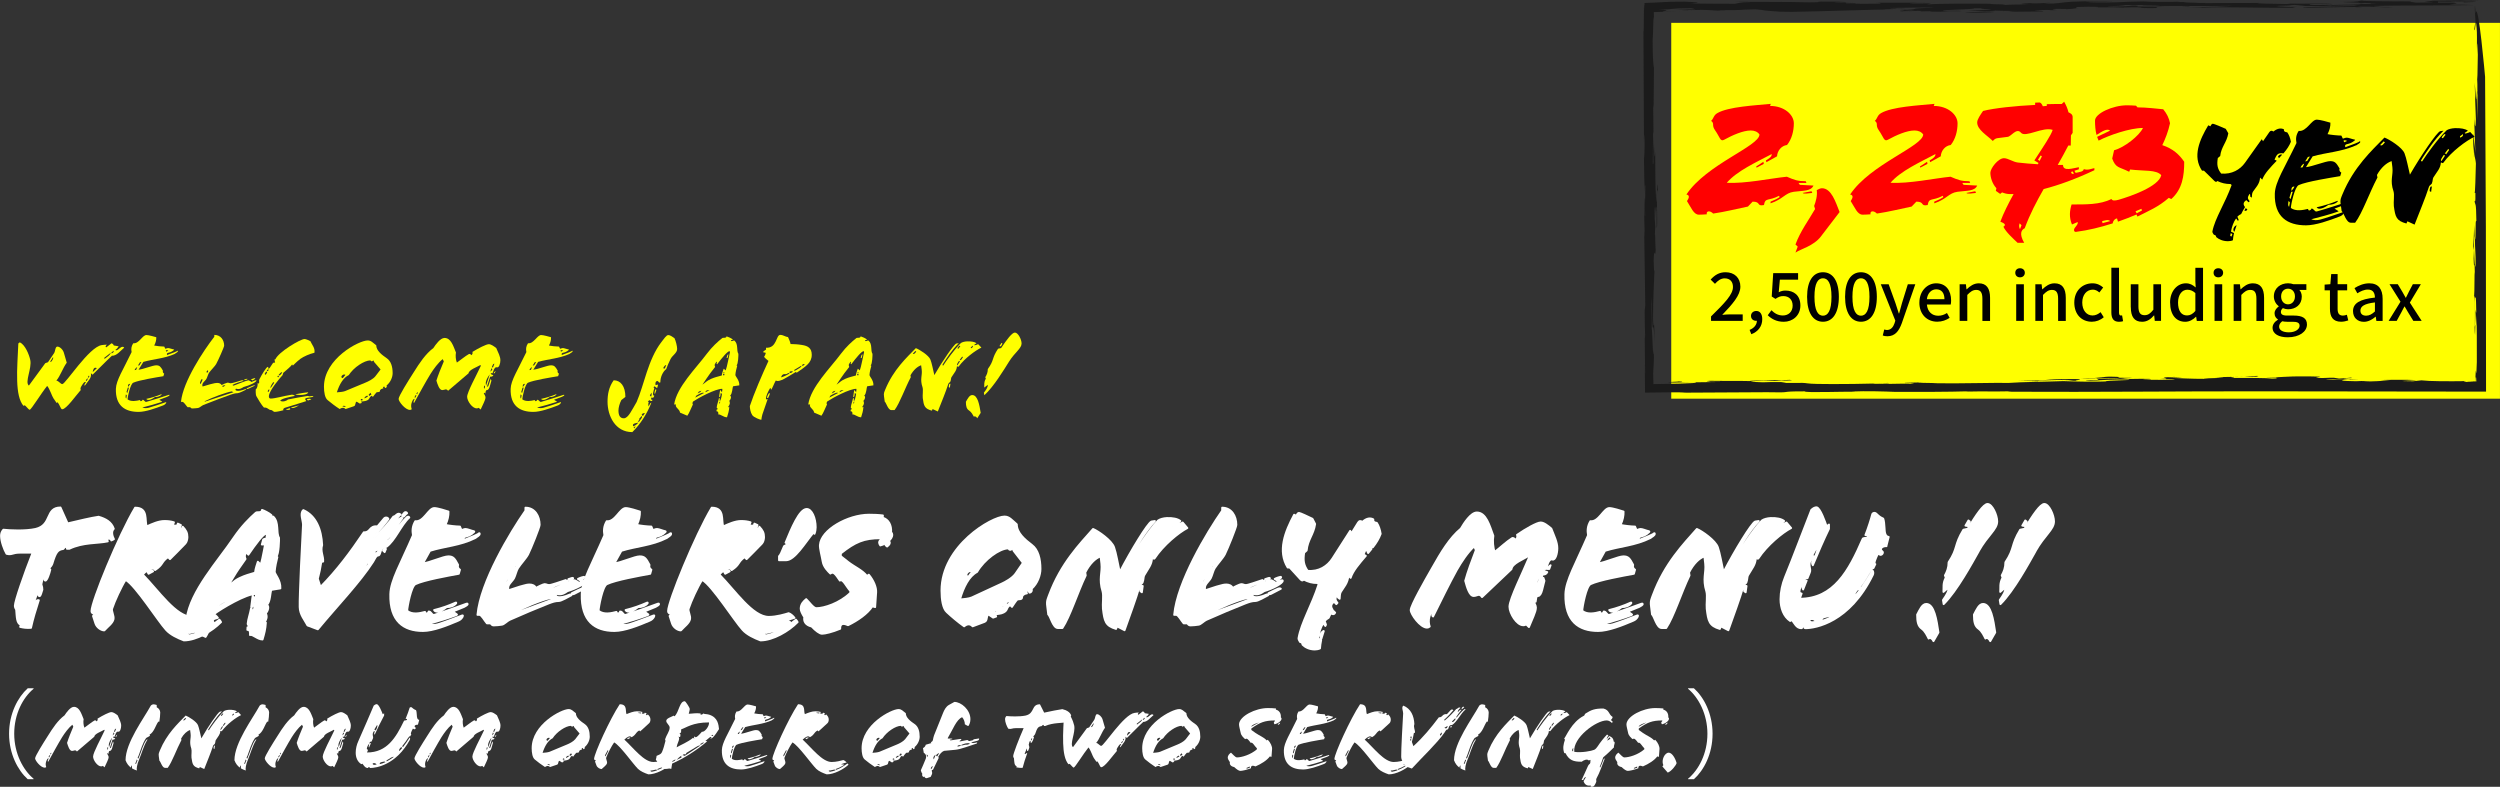 <?xml version="1.0" encoding="UTF-8"?>
<svg id="_レイヤー_2" data-name="レイヤー 2" xmlns="http://www.w3.org/2000/svg" viewBox="0 0 675.23 212.5">
  <rect x="0" y="0" width="675.23" height="212.5" fill="#333333" stroke="none"/>
  <defs>
    <style>
      .cls-1, .cls-2 {
        fill: #fff;
      }

      .cls-3 {
        fill: red;
      }

      .cls-2 {
        stroke: #fff;
        stroke-linecap: round;
        stroke-linejoin: round;
        stroke-width: .52px;
      }

      .cls-4 {
        fill: #1b1b1b;
      }

      .cls-5 {
        fill: #ff0;
      }
    </style>
  </defs>
  <g id="_レイヤー" data-name="レイヤー">
    <g>
      <path class="cls-2" d="M18.26,141.37c2.97-.7,6.3-1.5,8.37-1.8,1.94.55,3.51,1.45,4.1,3.25-.77.75-.36,2.05.04,2.8-.23.15-.45.25-.72.35l-.09-.3c-.27-.15-.5-.2-.63-.2-.18,0-.31.15-.31.35,0,.15.04.3.09.4-2.7.6-6.66.2-10.39,2h-.63v-.55c-.41-.05-.72.2-.99.6-1.53.2-2.02.85-2.97,4-.14.45-.67,1.05-.94,1.3l.4.25c-.23,1.05-.9,3.05-1.35,3-.49-.05-.04-1.05-.31-1-.49.1-.54,1.2-.76,2,.22.65.27,1.05.27,1.45-.23.65-.45,1.75-.77,1.75-.45,0-.18-.95-.36-1.35-.41.95-.72,1.85-1.04,2.7l.36.25c.23-.45.45-.6.85-.5-.85,2.6-1.62,5.2-2.11,7.45-1.08.1-2.16-.05-2.92-.25l.18-.55c-1.17-.45-1.08-2.15-1.26-4.1-.18-.25-.36-.7-.36-1.05,0-1.25,2.56-8.65,4.81-14.35h-3.51c-1.98,0-2.11.7-3.55.3-.67-1.15-1.48-3.35-1.48-4.85,0-.6.18-1.15.63-1.65,1.75.2,5.94.4,8.68-.2,4.54-1.05,2.56-5.8,6.75-5.8l1.93,4.3ZM12.59,154.37l-.45.9.27.35.36-.9-.18-.35Z"/>
      <path class="cls-2" d="M45.39,150.47c-1.93,1.35-1.21,2-3.51,3.5-.67-1.05-1.98-.2-3.33,1.2,4.27,4.35,9,11.45,13.36,11.45,2.11,0,4.36-.7,5.35-1,.5.15,1.22.75,1.58,1.25-.85.25-1.67.5-2.52.85l.09.1c.59,0,1.49.1,1.22.3-.45.4-2.16,1.45-3.83,2.1-.36.15.18.4.41.35,1.84-.7,3.65-2.15,5.04-3.2.18.2.36.45.45.65-2.38,2.45-6.66,4.95-10.03,4.95-1.71-.65-3.65-1.55-4.81-2.85-2.2-2.4-8.23-11.95-10.93-13.5-1.17,1.8-3.01,5.8-3.64,7.75-.27.65.58,1.95.36,2.9-.27,1.1-1.48,1.9-2.48,3-.85,0-2.02-.8-2.38-1.85l-.67-2.05c1.08-.8-.41-.35-.41-1.3,0-2.6,7.38-20.6,11.79-27.95,3.69,0,2.48,3.5,3.15,5.05,1.4-.65,3.19-1.45,4.77-1.45.99,0,1.75.1,2.56.35l-.31.8c.63.2,1.35.2,1.35-.45l.85.4c-.04.25-.23.55-.36.7.36.3.77.3.85-.25.9.95,1.26,1.65,1.26,2.8,0,.6-.22,1.4-.58,1.75-1.21,1.2-2.47,2.6-4.14,4.2l-.5-.55ZM30.95,160.52l-1.3,2.65.22.6,1.31-2.85-.23-.4ZM40.13,154.97l-.27-.45c.5-.4,1.26-.7,1.48-.2l-1.21.65ZM44.72,141.52l1.44.25.23-.35c-.5-.2-1.35-.1-1.67.1ZM51.2,170.97c-.63-.2-1.08.3-.04.65.85-.15,1.89-.5,2.52-.75v-.05c-.23,0-.31-.25-.45-.35l-2.02.5Z"/>
      <path class="cls-2" d="M73.29,159.32c-.36.85-.23,3.05-1.17,4.05.63.4.27,1.65-.31,2.25.27.75.45,1.3-.5,2.7-.04.2.41-.05.5-.15-.09,1.7-.45,3.05-.9,4.55-1.4,0-2.65-1.5-3.38-1.2.04-1-.09-1.4-.72-1.4l.04-.7c.22,0,.4-.15.45-.5-.23,0-.4-.15-.4-.5.09-1.15.63-2.6.9-4.1.31,0,.31.65.27,1.4.31,0,.81-2.05.9-3.2l-.54-.25c-.04.8-.04,1.9-.58,1.65.14-.7.27-2.45.41-3.05l.76,1.05c-.04-.6.18-.75.09-1.5-2.56-.1-9.36,3.95-11.38,5.5l-.23.65.18.6c-.77,1.75-1.44,3.8-2.16,4.85l-2.83-1.35c-.13-1.55-2.07-2.2-1.57-3.5h-.72c.99-7.55,8.5-15.65,12.73-21.95,2.11-3.1,4.23-5.2,5.98-6.75.31-.3,1.57.2,1.66-.75.58.2,1.85.8,2.52,1.4l-.81.3c-.04.85,1.08-.1,1.31.1,1.67,1.6.72,4.3,1.57,5.75.04.25-.04,4.55-.72,5,.09.1.13.1.27.2-.27,1.1-.63,2.55-.72,3.95-.04.6,1.67,2.3,1.53,4.5-.81.1-1.66.3-2.43.4ZM59.03,163.32c-.23.35-.32.55-.5.9l3.42-2c-.58-.5-2.07.6-2.92,1.1ZM60.96,161.22c-.36.15-.63.2-.94.35l-.54.85c.18-.1,1.21-.5,1.48-1.2ZM71.94,144.12c-.85.05-2.92,2.85-4.86,5.7l-.22-.25c.13-.4.27-.7.09-.9-.72.9-1.04,1.35-.63,2.3-.67,1-1.31,1.9-1.89,2.7-.81,1.15-2.02,3.3-3.06,4.95.9-.6,1.57-1.65,3.37-2.5,1.58-.75,2.52-.95,4.14-1.45.13-1.3.58-2.25.76-2.95l.77.75c.54-1.55,1.17-5.6,1.67-7.85l-.14-.5ZM64.07,161.02v-.05c-.99.05-1.4.15-1.57.95.4-.25,1.08-.55,1.57-.9ZM68.03,166.07l-.18.65h.27l.18-.8-.27.15ZM69.42,154.02c-.18.6.13.6.45.55l.04-.55h-.49ZM69.83,153.22l-.18-.05-.18.55h.4l-.04-.5ZM71.13,147.07h-.41l.36-1.35.41-.2-.36,1.55Z"/>
      <path class="cls-2" d="M109.92,139.67c.27-.2.58-.15.63.1-2.25,2.05-3.82,6.25-6.21,7.95-1.84-.25-1.35,2.25-2.16,2.3-.63,0-.95,1-1.4,1.7-3.51,5.5-9.99,12.25-14.94,18.25l-2.79-1.05c-.77-1.5-2.07-2.9-2.11-4.95-.09-2.85.72-19.25.9-22.2.04-1.15-.94-3.1.09-4,3.46,1.55,4.9,5.25,5.08,9.45-.54,1.7.4,3,.27,4.45l-.5.1c-.23,1.55-.54,3.1-.94,4.55l.72,2.2c4.45-4.5,8.1-9.4,11.7-14.75,1.89.1,1.39-1.85,3.69-1.6l1.75-2.1c.36-.45,1.04-.35,1.21.1-.49.75-2.43,3.1-4.23,4.9-.18.2.09.35.45.2,1.71-1.55,4.54-4.85,5.13-5.75.58.05,1.12-1.3,1.93-.55-.5.45-1.35,1.3-1.21,2.15.45-.6,1.12-1.4,1.58-1.25l.13.05c-.67.85-1.8,2.5-2.52,3.8l.31.1c.81-1.1,2.07-2.9,3.42-4.15ZM85.08,154.97c-.04.4.09.8.41.8l.09-.8h-.5ZM85.35,153.52l-.18.9.5.2c0-.45.36-1.1-.31-1.1ZM98.76,152.62l.27.6c.77-.9.72-1.5.41-1.7l-.67,1.1ZM100.83,149.12c.27.25.54.3.72.3.45-.05.72-.6.76-1.25l-1.49.95ZM103.89,149.12l-.41-.4c.18-.5.5-.65.76-.45l-.36.85ZM105.65,144.42l-.95,1.05c-.54.3-.36,1.05.22.55.63-.55,1.04-1.25,1.17-1.55-.27.15-.41-.15-.45-.05ZM109.02,138.67c.13-.2.36-.35.54-.35.13,0,.27.05.4.3-.22.15-.45.35-.9.9-.09-.15-.27-.15-.45-.15.09-.2.22-.45.41-.7Z"/>
      <path class="cls-2" d="M128.37,145.32c-4.1,2.05-8.28,2.2-12.24,3.45-.5.9-1.12,2.05-1.89,3.4,1.8-.2,5.54-1.9,6.84-1.9s1.71.5,2.65,2.3c-.18.55.05,1.05.5,1.3l-.31,1.1c-2.75.5-9.45,1.7-11.7,2.8-1.17.55-2.2,6.05-2.25,7.2,1.39,1.15,3.51.65,4.81.3l.27.5c.32,0,.72-.3.72-.6.67-.1.9,1.1,1.53.9,2.92-.9,6.39-2.2,8.64-3,.14-.05.32-.1.36.05.09.25-.58.6-.95.8l-3.06,1.25c.27.2.76.55,1.08.75.13.05.04.15-.09.2-2.25.85-5.04,1.7-7.56,2.4.67.35,1.66.35,2.52.1,1.8-.55,4.27-1.5,6.48-2.35.13-.05.45-.2.23.3-.27.5-.63.85-1.26,1.1-2.92,1.25-6.7,2.75-9.45,2.75-5.26,0-9-2.65-8.82-9.95.09-3.7,2.83-8.25,6.12-15.9-.22-1.25-.18-2.45.63-3.8,2.25.3,3.56-3.55,5.13-3.55.86,0,3.24.75,3.83.95.04,1.1-.18,2.25-.81,3.6.76.2,2.92.45,3.91.45l.41.95c.22,0,.63-.3,1.12-.3s1.58.5,2.21.6c.09,0,.18.1.09.2-1.8,1.8-3.06.7-2.75,2.2,1.35-.6,2.47-.95,3.74-1.6.18-.1.45-.45.5-.15.09.5-.72.8-1.17,1.2ZM109.34,162.77c-.18.9-.22,1.55.14,1.85l.22-1.35-.36-.5ZM110.06,159.92l-.5,1.85.31.45.63-2.35-.45.05ZM110.15,159.57h.04c.27-.4.63-.8.81-1.3-.58-.05-.76.25-.85.75v.55ZM112.71,152.32l.58-.1.45-1.15c-.31,0-.9.7-1.04,1.25ZM114.78,148.97l-.76,1.4.58-.15.76-1.4-.58.15ZM120.63,163.97c-1.26,1.05-2.83,1.75-3.38.8,2.07-.5,4.14-1.25,5.8-2,.18-.1.23.05.14.2-.54.7-1.71,1.05-2.57,1ZM124.86,143.77l.14.6.81-.4c-.04-.25-.67-.3-.95-.2Z"/>
      <path class="cls-2" d="M153.26,159.67c-.95.7-1.67.9-2.12.85-.54,0-.67-.1-.76-.25-.81.9.5,1.65,3.55.3.22-.05.58.1.41.2-.86.45-2.75,1.55-3.38,1.55-1.04,0-1.8.3-2.75.65-2.83,1.1-7.33,3-10.57,4.45-.58.25-1.53,1.25-2.07,1.3-.54.1-1.67.2-2.25.2-.36,0-.63-.25-.76-.55h-1.04c-.67-.75-1.44-2.3-2.02-2.3h-.54c.76-8.8,8.86-22.3,12.96-28.15v-.8c2.52,0,3.83,2.25,3.83,4.65,0,.6-2.29,6.3-3.11,7.95-.54,1.05-1.98,2.55-2.74,3.75-.41.65-.68,1.95-1.04,2.65-.5,1-2.03,1.85-1.49,3.3,3.06-1.05,3.65-1.15,4-1.25.5-.15,1.08-.3,1.67-.3.72,0,1.39.25,1.75.95.22-.25,2.03-1.05,2.25-1.05.63,0,.67.25,1.3.25.58,0,2.92-.85,4.46-1.35.04.1.22.2.54.25v.05c-1.4.5-3.24,1-4.41,1.8l.45.3c1.39-.55,4.23-1.95,5.8-2.35.54.2,1.17.65,1.21.75.67-.3,1.84-1,1.89-.65.13.7-2.75,2.2-5.04,2.85ZM136.88,156.27c-.31.9-.85,1.75-.27,2.05l.81-1.9-.54-.15ZM148.67,161.52c-2.38.5-7.38,2.55-10.48,4.25l.04.2,11.16-4.1-.72-.35ZM139.49,152.42c-.45,0-.63.6-.63.9h.63v-.9ZM145.25,159.62l.99-.6c-.23-.15-.72-.2-1.26.2l.27.4ZM153.89,156.67c-.13.05-.5-.2-.36-.25l.9-.3c.5-.15.45.15.22.25l-.76.3ZM155.06,160.42c-.32.15-.5.05-.63-.15v-.05c2.65-1.3,2.97-1.5,3.33-1.2l-2.7,1.4ZM156.77,156.82c-.23-.2-.45-.35-.67-.45.18-.15,1.75-.75,1.75-.5,0,.3-.77.7-1.08.95Z"/>
      <path class="cls-2" d="M180.07,145.32c-4.09,2.05-8.28,2.2-12.24,3.45-.5.9-1.12,2.05-1.89,3.4,1.8-.2,5.54-1.9,6.84-1.9s1.71.5,2.65,2.3c-.18.55.05,1.05.5,1.3l-.31,1.1c-2.75.5-9.45,1.7-11.7,2.8-1.17.55-2.2,6.05-2.25,7.2,1.39,1.15,3.51.65,4.81.3l.27.5c.32,0,.72-.3.72-.6.67-.1.9,1.1,1.53.9,2.92-.9,6.39-2.2,8.64-3,.14-.05.32-.1.36.05.09.25-.58.6-.95.8l-3.06,1.25c.27.2.76.55,1.08.75.13.05.04.15-.09.2-2.25.85-5.04,1.7-7.56,2.4.67.35,1.66.35,2.52.1,1.8-.55,4.27-1.5,6.48-2.35.13-.05.45-.2.23.3-.27.5-.63.85-1.26,1.1-2.92,1.25-6.7,2.75-9.45,2.75-5.26,0-9-2.65-8.82-9.95.09-3.7,2.83-8.25,6.12-15.9-.22-1.25-.18-2.45.63-3.8,2.25.3,3.56-3.55,5.13-3.55.86,0,3.24.75,3.83.95.04,1.1-.18,2.25-.81,3.6.76.2,2.92.45,3.91.45l.41.95c.22,0,.63-.3,1.12-.3s1.58.5,2.21.6c.09,0,.18.1.09.2-1.8,1.8-3.06.7-2.75,2.2,1.35-.6,2.47-.95,3.74-1.6.18-.1.45-.45.5-.15.09.5-.72.8-1.17,1.2ZM161.04,162.77c-.18.9-.22,1.55.14,1.85l.22-1.35-.36-.5ZM161.76,159.92l-.5,1.85.31.45.63-2.35-.45.05ZM161.85,159.57h.04c.27-.4.63-.8.81-1.3-.58-.05-.76.25-.85.75v.55ZM164.42,152.32l.58-.1.45-1.15c-.31,0-.9.7-1.04,1.25ZM166.49,148.97l-.76,1.4.58-.15.76-1.4-.58.15ZM172.34,163.97c-1.26,1.05-2.83,1.75-3.38.8,2.07-.5,4.14-1.25,5.8-2,.18-.1.23.05.14.2-.54.7-1.71,1.05-2.57,1ZM176.57,143.77l.14.6.81-.4c-.04-.25-.67-.3-.95-.2Z"/>
      <path class="cls-2" d="M201.13,150.47c-1.93,1.35-1.21,2-3.51,3.5-.67-1.05-1.98-.2-3.33,1.2,4.28,4.35,9,11.45,13.36,11.45,2.12,0,4.37-.7,5.36-1,.5.15,1.21.75,1.57,1.25-.85.25-1.66.5-2.52.85l.09.1c.58,0,1.49.1,1.21.3-.45.4-2.16,1.45-3.82,2.1-.36.15.18.4.4.35,1.85-.7,3.65-2.15,5.04-3.2.18.2.36.45.45.65-2.38,2.45-6.66,4.95-10.03,4.95-1.71-.65-3.65-1.55-4.82-2.85-2.21-2.4-8.23-11.95-10.93-13.5-1.17,1.8-3.01,5.8-3.64,7.75-.27.65.58,1.95.36,2.9-.27,1.1-1.48,1.9-2.47,3-.85,0-2.02-.8-2.38-1.85l-.67-2.05c1.08-.8-.41-.35-.41-1.3,0-2.6,7.38-20.6,11.79-27.95,3.69,0,2.47,3.5,3.15,5.05,1.4-.65,3.2-1.45,4.77-1.45.99,0,1.75.1,2.57.35l-.32.8c.63.2,1.35.2,1.35-.45l.85.4c-.04.25-.22.55-.36.7.36.3.77.3.86-.25.9.95,1.26,1.65,1.26,2.8,0,.6-.22,1.4-.58,1.75-1.21,1.2-2.47,2.6-4.14,4.2l-.5-.55ZM186.69,160.52l-1.3,2.65.22.6,1.3-2.85-.22-.4ZM195.87,154.97l-.27-.45c.49-.4,1.26-.7,1.48-.2l-1.21.65ZM200.46,141.52l1.44.25.23-.35c-.5-.2-1.35-.1-1.67.1ZM206.94,170.97c-.63-.2-1.08.3-.04.65.86-.15,1.89-.5,2.52-.75v-.05c-.22,0-.31-.25-.45-.35l-2.03.5Z"/>
      <path class="cls-2" d="M219.99,144.17l-.27-.35c-2.34,2.85-5.08,7.5-7.42,7.5h-1.89v-1.1c.27-.15.76-1.2,1.35-2.7l.99-.55-.58-.4c1.57-3.8,3.73-9.1,5.71-9.1,1.39,0,2.43,2.45,2.43,4.95,0,.5-.09,1.15-.32,1.75Z"/>
      <path class="cls-2" d="M238.39,139.82c1.62.45,2.43,2.05,2.29,3.95.23.2.32.45.32.7,0,1.05-1.53,2.45-3.24,2.85-.94-1.35.54-1.4.09-1.95-4.54,0-6.84,1-10.75,4.1v.75l1.89,1.5c1.94,1.5,3.83,2.2,5.17,3.85l.5-.35c1.3,1.55,2.07,3.45,1.98,4.75l-.27,4-.76-.2c-1.31,2-3.92,3.8-6.57,5.1-1.39-.65-2.16-.4-2.11.95-2.16.9-4.1,1.35-4.91,1.35-.63,0-1.71-.8-2.79-1.95-1.8-.4-2.21-1.6-1.98-2.5-.58-.9-.99-1.75-.99-2.3,0-1.25.76-2,1.49-2.6.76.7,1.93,2.45,2.74,2.45,2.12,0,6.3-1.35,9.18-4.15v-.5c-1.12-1.2-2.02-3.4-2.83-2.8-1.21-1.8-1.75-2.55-2.56-1.9-.63-.6-1.84-1.8-2.07-3.2-.27-1.6-.81-3.45-.76-4.5.27-4.1,7.56-8.2,13.27-8.2,1.12,0,2.61.05,3.74.2l-.05.6ZM226.38,168.92l-1.58.75.22.35,1.35-.5v-.6ZM230.43,146.47c-1.62.55-3.29,1.3-3.33,2.1l3.33-2.05v-.05ZM239.2,147.27l1.12-.85c0,.6-.13.65-.72,1.2l-.41-.35Z"/>
      <path class="cls-2" d="M278.62,159.02c.22.5-.09,1.05-.58,1.05l-.32-.65c-.36.1-.63.3-.36.85-.49,0-1.3.45-1.3,1,0,.75-.76.5-1.3.65-.5.55-.9,1.2-1.44,2l-.49-.5c-1.17.8-.54,1.35-1.76,2-.72.4-1.57.35-2.38.55-.13.15.41.35.36.55l-.81.3-1.26-.85c-.72.5-.18,1.65-1.08,2-1.08.4-1.94.75-3.2,1.2-.76-.85-1.67-.55-2.29,0-1.58-1.1-3.51-2.75-4.68-3.85-1.08-.95-1.44-3.4-1.44-5.8,0-12.15,13.63-20,17.01-20,1.3,0,1.93.9,3.33,2.1,0,2.3,2.2,4.15,4.05,5.55,1.75,1.3,2.34,3.8,2.34,6.5,0,1.65-.77,3.9-2.38,5.35ZM273.76,148.77c-.13-.45-.22-.75-.41-.55-.18.2-.36.3-.49.3-.32,0-.5-.4-.54-.4-2.38,0-6.53,3.05-8.42,6.35-2.16,1.15-3.64,4-4.63,7.45,1.04-.1,2.38-.2,3.2-.55l8.1-3.75c.9-.4,2.83-1.45,3.69-2.65l2.03-2.95-2.52-3.25ZM262.6,154.37c-.67-.45-1.49.25-1.58.8,0,.3.13.55.54.6l1.04-1.4ZM262.78,168.27c-.18-.3-.5-.55-.81-.55-.18.05-.36.1-.54.3l1.35.25ZM268.68,164.77c0,.15-.18.5-.09.6.18.15.54,0,.77-.1,0-.35-.23-.5-.68-.5ZM271.11,163.32c-.81.45-1.12.7-1.08,1.25l1.3-.75-.22-.5ZM272.37,162.12l-.72.85.18.55.9-.6c-.13-.15-.22-.7-.36-.8Z"/>
      <path class="cls-2" d="M312.82,140.57c.5-.35,1.39-.6,2.34-.65,1.62-.05,2.88.2,3.64.8l-.9.7.09.2c.31,0,1.17-.3,1.44-.5l1.26,1.5c-2.34,1.2-6.53,4.65-8.82,8.15-.27.4-.45-.2-.72,0-.09,1.8-1.04,2.75-2.12,4.65-.22.45-.13,1.1-.4,1.8,0,.3-.68.6-.81,1.05-1.12,3.85-2.65,7.85-4.09,11.95l-2.02-1.05-.27.7c-2.88-.85-3.15-2.1-3.55-5.45-.13-1.3.22-3.55-.09-4.65-1.08-3.5-.04-5-.32-7.55l-.22-1.95c-1.4.5-2.97,2-4.14,4.35l.13.8c-2.25,4.7-4.28,11.2-6.3,14.2h-1.26c-1.3,0-2.03-3.35-2.57-3.65l-.27-2.2c-.23-1.55.18-2.1.5-3.05,3.19-8.6,8.32-13.8,11.88-17.85,1.35.55,5.04,3.1,5.67,4.95.54,1.5,1.08,4.65,1.53,6.7,3.06-5.9,7.56-13.25,8.55-13.65l.94-.15c-2.79,3.05-4.77,6.65-5.85,8.4-.41.75-.58,1.05-.5,1.1l.27.2c1.3-2.25,4.32-7,6.97-9.85ZM295,144.07l-.99,1.15c.54.5,1.04-.5,1.35-.85l-.36-.3ZM308.41,159.97l-.4-.3c.04-.7.09-1.65.63-1.4l-.23,1.7ZM311.97,148.37c-.36.6-1.08,1.65-.63,1.9l.95-1.6c.09-.15-.22-.45-.32-.3ZM311.74,143.07l.76-1.1-.36-.2c-.23.2-.5.55-.77,1.05.04.1.18.3.36.25ZM313.14,146.62l-.9,1.3c.27-.05.36.05.41.25l.81-1.3c.09-.1-.09-.55-.32-.25ZM316.56,142.47l.09.45c.45-.35.85-.4.76-1.15l-.86.7Z"/>
      <path class="cls-2" d="M341.44,159.67c-.95.7-1.67.9-2.12.85-.54,0-.67-.1-.76-.25-.81.9.5,1.65,3.55.3.22-.05.58.1.41.2-.86.45-2.75,1.55-3.38,1.55-1.04,0-1.8.3-2.75.65-2.83,1.1-7.33,3-10.57,4.45-.58.25-1.53,1.25-2.07,1.3-.54.1-1.67.2-2.25.2-.36,0-.63-.25-.76-.55h-1.04c-.67-.75-1.44-2.3-2.02-2.3h-.54c.76-8.8,8.86-22.3,12.96-28.15v-.8c2.52,0,3.83,2.25,3.83,4.65,0,.6-2.29,6.3-3.11,7.95-.54,1.05-1.98,2.55-2.74,3.75-.41.65-.68,1.95-1.04,2.65-.5,1-2.03,1.85-1.49,3.3,3.06-1.05,3.65-1.15,4-1.25.5-.15,1.08-.3,1.67-.3.72,0,1.39.25,1.75.95.22-.25,2.03-1.05,2.25-1.05.63,0,.67.25,1.3.25.58,0,2.92-.85,4.46-1.35.04.1.22.2.54.25v.05c-1.4.5-3.24,1-4.41,1.8l.45.3c1.39-.55,4.23-1.95,5.8-2.35.54.2,1.17.65,1.21.75.67-.3,1.84-1,1.89-.65.13.7-2.75,2.2-5.04,2.85ZM325.06,156.27c-.31.9-.85,1.75-.27,2.05l.81-1.9-.54-.15ZM336.85,161.52c-2.38.5-7.38,2.55-10.48,4.25l.04.2,11.16-4.1-.72-.35ZM327.67,152.42c-.45,0-.63.6-.63.9h.63v-.9ZM333.43,159.62l.99-.6c-.23-.15-.72-.2-1.26.2l.27.4ZM342.07,156.67c-.13.05-.5-.2-.36-.25l.9-.3c.5-.15.45.15.22.25l-.76.3ZM343.24,160.42c-.32.15-.5.05-.63-.15v-.05c2.65-1.3,2.97-1.5,3.33-1.2l-2.7,1.4ZM344.95,156.82c-.23-.2-.45-.35-.67-.45.18-.15,1.75-.75,1.75-.5,0,.3-.77.7-1.08.95Z"/>
      <path class="cls-2" d="M360.93,163.17l-.63-.65c-.45.4-1.21,1-.36,2.2-.36.6-.72,1.35-1.08,2.15-.41.2-.76.5-1.08.85l.36,1-.18.35-.54-.8c-.72,1.1-1.21,2.65-1.44,4.15l.86.45c-.18.8-.27,1.6-.32,2.25-.36.2-.95.3-1.39.3-1.49,0-2.61-.6-3.33-1.3-.04-.5-.32-.7-.63-.7-.36-.5-.5-.9-.45-1.05.72-4.2,3.6-8.85,5.44-14.6l-.31-.3c-1.39,0-2.52-.3-3.74-.95-.18.3-.45.4-.81,0l-2.97-3.25h-.54c-2.75-4.45-.72-9.65,1.75-14.25l.63.3c.09-.25.18-.45.27-.55.13-.15.27-.25.4-.25.27,0,2.52,1.05,3.65,1.6l.72,1.4c-.41,2.85-2.03,4.25-2.29,7.15l-.67.6c-.32,2.1-.14,3.35.94,4.9,3.02.3,5.36-1.25,6.71-3.35l4.77-7.45.36.65,1.8-2.9c.32-.5.72-.5,1.12-.15,1.17-1.05,2.16-1.15,2.97-.7-.04.6.18.85.95.95.5.75.85,1.8,1.04,2.95-.45,1.25-1.17,2.45-2.12,3.65-1.75-.3-1.93.6-2.52,1.95l.63.35c-1.75,2.05-3.51,4.05-4.1,5.95l-.63-.65c-.04,2-1.35,3.3-2.02,4.45-.32.55-.23,1.25-.32,1.85l-.45-.35c.04-.35.04-.65-.18-.85-.5.95-.76,1.35.04,2.3l-.31.35ZM355.89,172.92l-.13.85.36.2.27-.8-.5-.25ZM356.92,172.47c-.58-.45-.18-1.75.58-2.05l.04.05-.63,2ZM360.61,165.47c-.13.3-.4.55-.85.35l.4-.8.45.45ZM369.25,148.77c.23-.25.63-.8,1.17-.5-.27.35-.58.75-.9,1.1l-.27-.6Z"/>
      <path class="cls-2" d="M419.25,151.12c-.99-.35-1.44,2-1.67,2.55h-.72c0,.6.63.7,1.04.85-.23.55-.72.7-1.26.65l-1.26,4.4.54-.3.95-3.2.27.8-.63,2.5c-.22.9-.63,1.6-1.08,1.6-.63,0-.5.9-.67,1.55l-.32-.45-.27.3c.22.5.67,1.15.67,1.75,0,1.15-1.12,3.3-1.89,5.25l-.76-.75c-.09.1-.23.15-.36.2-.13.05-.27.05-.45.05-1.71,0-3.69-3.2-3.69-5,0-2.05,3.69-9.4,5.31-13.35l-.13-.4c-1.31.9-4.5,2.05-4.63,3.6l-7.96,7.55c-.76-1.15-1.3-.3-2.25-.3-1.17,0-1.84-2.45-2.29-4.1.67-2.45,1.8-5.5,2.88-8.3l-.45-1c-1.8,1.65-3.46,4.2-4.72,6.4-1.89,3.4-4.46,8.65-6.39,12.55-.45-.2-.09-1.05.22-1.75-.5-.15-.85.7-1.17,1.65-.31,1-.22,2.1.04,2.8-.22.2-.45.3-.72.3-1.84,0-4.41-3.65-4.41-4.75,0-1.2,3.78-7.85,5.85-11.45,2.34-4.15,4.63-8,7.69-10.55.85-1.45,2.7-4.35,4.32-4.35,2.52,0,3.42,3.5,4.46,6.3-.22,1.3-.09,3.2.36,4.35,1.44-1.1,3.24-2.8,4.68-3.7.31-.2.72.1.95.5.36-.3.63-.85.4-1.4,2.38-1.65,5.4-3.35,6.39-3.35.86,0,1.94.85,2.88,1.65.77,2,1.62,3.65,1.62,5.3,0,1.45-.54,3.35-1.35,3.05ZM387.7,163.07l-.5.95.27.3.5-1.05-.27-.2ZM387.93,162.52l.27.25c.22-.5.45-.7.13-.95l-.41.7ZM414.21,159.82c0,.25.04.5.04.6.36-.3.58-1.25.18-1.45-.13.15-.18.5-.22.85ZM416.46,154.27h-.04c-.63,1-1.49,2.3-1.49,3.85,0,.3.04.55.09.85h.05l1.39-4.7ZM417.18,151.47l-.5,1.55c.5-.4.9-.9.77-1.15l-.27-.4ZM417.76,151.12l.54-1.55c-.63,0-.67.65-1.04,1.55h.5ZM418.44,153.67h-.49c.18-.4.63-.9.85-1l-.36,1Z"/>
      <path class="cls-2" d="M445.75,145.32c-4.1,2.05-8.28,2.2-12.24,3.45-.5.9-1.12,2.05-1.89,3.4,1.8-.2,5.54-1.9,6.84-1.9s1.71.5,2.65,2.3c-.18.55.05,1.05.5,1.3l-.31,1.1c-2.75.5-9.45,1.7-11.7,2.8-1.17.55-2.2,6.05-2.25,7.2,1.39,1.15,3.51.65,4.81.3l.27.5c.32,0,.72-.3.72-.6.67-.1.9,1.1,1.53.9,2.92-.9,6.39-2.2,8.64-3,.14-.05.32-.1.36.05.09.25-.58.6-.95.8l-3.06,1.25c.27.2.76.55,1.08.75.13.05.04.15-.09.2-2.25.85-5.04,1.7-7.56,2.4.67.35,1.66.35,2.52.1,1.8-.55,4.27-1.5,6.48-2.35.13-.05.45-.2.23.3-.27.5-.63.85-1.26,1.1-2.92,1.25-6.7,2.75-9.45,2.75-5.26,0-9-2.65-8.82-9.95.09-3.7,2.83-8.25,6.12-15.9-.22-1.25-.18-2.45.63-3.8,2.25.3,3.56-3.55,5.13-3.55.86,0,3.24.75,3.83.95.04,1.1-.18,2.25-.81,3.6.76.2,2.92.45,3.91.45l.41.95c.22,0,.63-.3,1.12-.3s1.58.5,2.21.6c.09,0,.18.1.09.2-1.8,1.8-3.06.7-2.75,2.2,1.35-.6,2.47-.95,3.74-1.6.18-.1.45-.45.5-.15.09.5-.72.8-1.17,1.2ZM426.72,162.77c-.18.9-.22,1.55.14,1.85l.22-1.35-.36-.5ZM427.44,159.92l-.5,1.85.31.45.63-2.35-.45.05ZM427.53,159.57h.04c.27-.4.63-.8.81-1.3-.58-.05-.76.25-.85.75v.55ZM430.09,152.32l.58-.1.45-1.15c-.31,0-.9.7-1.04,1.25ZM432.16,148.97l-.76,1.4.58-.15.76-1.4-.58.15ZM438.01,163.97c-1.26,1.05-2.83,1.75-3.38.8,2.07-.5,4.14-1.25,5.8-2,.18-.1.23.05.14.2-.54.7-1.71,1.05-2.57,1ZM442.24,143.77l.14.6.81-.4c-.04-.25-.67-.3-.95-.2Z"/>
      <path class="cls-2" d="M475.9,140.57c.5-.35,1.39-.6,2.34-.65,1.62-.05,2.88.2,3.64.8l-.9.7.09.2c.31,0,1.17-.3,1.44-.5l1.26,1.5c-2.34,1.2-6.53,4.65-8.82,8.15-.27.4-.45-.2-.72,0-.09,1.8-1.04,2.75-2.12,4.65-.22.45-.13,1.1-.4,1.8,0,.3-.68.6-.81,1.05-1.12,3.85-2.65,7.85-4.09,11.95l-2.02-1.05-.27.7c-2.88-.85-3.15-2.1-3.55-5.45-.13-1.3.22-3.55-.09-4.65-1.08-3.5-.04-5-.32-7.55l-.22-1.95c-1.4.5-2.97,2-4.14,4.35l.13.8c-2.25,4.7-4.28,11.2-6.3,14.2h-1.26c-1.3,0-2.03-3.35-2.57-3.65l-.27-2.2c-.23-1.55.18-2.1.5-3.05,3.19-8.6,8.32-13.8,11.88-17.85,1.35.55,5.04,3.1,5.67,4.95.54,1.5,1.08,4.65,1.53,6.7,3.06-5.9,7.56-13.25,8.55-13.65l.94-.15c-2.79,3.05-4.77,6.65-5.85,8.4-.41.75-.58,1.05-.5,1.1l.27.2c1.3-2.25,4.32-7,6.97-9.85ZM458.08,144.07l-.99,1.15c.54.5,1.04-.5,1.35-.85l-.36-.3ZM471.49,159.97l-.4-.3c.04-.7.09-1.65.63-1.4l-.23,1.7ZM475.05,148.37c-.36.6-1.08,1.65-.63,1.9l.95-1.6c.09-.15-.22-.45-.32-.3ZM474.82,143.07l.76-1.1-.36-.2c-.23.2-.5.55-.77,1.05.04.1.18.3.36.25ZM476.22,146.62l-.9,1.3c.27-.05.36.05.41.25l.81-1.3c.09-.1-.09-.55-.32-.25ZM479.64,142.47l.09.45c.45-.35.85-.4.76-1.15l-.86.7Z"/>
      <path class="cls-2" d="M509.52,147.52c-.9-.1-2.16.65-1.08,1.45.31.2-.05.95-.58.9l-.63-.35c-.58,1.2-1.3,2.8-.72,2.85l-.5,1.05c-.85-.05-.94,1.3-3.73,5.1l.36.5c1.12-1.6,2.21-3.3,3.11-4.95.31.45.22.9.09,1.2-6.3,12.9-15.57,14.4-18.18,14.4-.31,0-.31-.15-.36-.25,0-.15,0-.25-.32-.25s-.27.1-.27.25c.04.1.09.25-.23.25-1.26,0-1.84-1.35-2.47-2.2l-.5.25c-1.8-1.2-2.61-3.5-2.61-5.85,0-2,.45-4.1,1.21-5.95,2.07-5,5.44-14,7.11-18.2.54-.5.99-.7,1.4-.7.99.05,2.38,4.1,2.74,5.15l.63-.5v1.15c-1.3,2.65-3.19,7-4.36,9.85-.27-.5-.27-.8-.04-1.35.45-.15-.18-.7-.36-.4-1.08,1.75.04,2.65-.41,3.7-.18.45-.4.95-.63,1.55-.4-.2-.85.35-1.08.85.27.15.54,0,.81-.2h.04c-.32.75-.67,1.7-.95,2.4-.18-.3-.22-.7.09-1.45l-.27-.3c-.36.75-.81,1.65-.81,2.25,0,.35.18.55.58.6-.18.5-.36,1-.5,1.4,9.18,0,13.27-7.6,16.96-16.1.13-.45.86-.2,1.26-.5.41-.25.23-.7-.49-.6.72-1.8,1.62-4.65,1.8-5.45.09-.45.36-.55.72-.55.27,0,.58.4.99.75.5.45,1.08.7,1.3.8.22.55.31,1.55.36,2.55.04,1.2.18,2.3,1.12,2.4l-.63,2.5ZM490.53,167.92c-.58-1.15-2.2-.75-1.75-.15.18.25.41.3.72.3s.72-.1,1.03-.15ZM489.63,149.72c-.04.1-.13.3-.09.35l.58.4c.31-.5,1.08-2.3.63-2.8l-1.12,2.05ZM493.72,166.42c-.76.3-1.84.15-1.75,1.3.9-.2,1.8-.6,2.61-1.05-.13-.35-.54-.35-.85-.25ZM495.07,165.82l.09.5c.95-.5,2.57-1.65,3.33-2.35-1.08-.05-1.84.9-3.42,1.85ZM501.87,158.97c-.67.75-1.26,1.4-.81,2.05l1.26-1.55-.45-.5Z"/>
      <path class="cls-2" d="M522.21,173.17c-.27-.65-.9-1.1-1.3-.7-.41-.8-.95-2-1.85-2.65-.99-.7-1.26-1.8-1.26-3.8.72-1.35,1.35-2.9,2.47-2.9,2.16,0,2.79,4.35,3.29,7.7l-1.35,2.35ZM534.45,148.87c-1.75,3.1-5.89,10.75-9.49,14.3l-.18-1.1c.99-1.4,1.58-2.4,1.53-3.4l-1.4,1.2c.09-1.2-.22-2.3.63-3.85-.09-.2-.14-.4-.23-.6.58-1.05.99-2.1.99-3.55,2.61-3.95,1.39-4.5,4-8.8l1.17-.25c2.25-3.75,4.27-6.7,5.35-6.7,1.26,0,2.61,3,2.61,4.7,0,2.2-2.52,3.65-5,8.05ZM531.43,142.07l-.58-.1.81-1.4.36.3-.58,1.2Z"/>
      <path class="cls-2" d="M537.55,173.17c-.27-.65-.9-1.1-1.3-.7-.41-.8-.95-2-1.85-2.65-.99-.7-1.26-1.8-1.26-3.8.72-1.35,1.35-2.9,2.47-2.9,2.16,0,2.79,4.35,3.29,7.7l-1.35,2.35ZM549.79,148.87c-1.75,3.1-5.89,10.75-9.49,14.3l-.18-1.1c.99-1.4,1.58-2.4,1.53-3.4l-1.4,1.2c.09-1.2-.22-2.3.63-3.85-.09-.2-.14-.4-.23-.6.58-1.05.99-2.1.99-3.55,2.61-3.95,1.39-4.5,4-8.8l1.17-.25c2.25-3.75,4.27-6.7,5.35-6.7,1.26,0,2.61,3,2.61,4.7,0,2.2-2.52,3.65-5,8.05ZM546.78,142.07l-.58-.1.81-1.4.36.3-.58,1.2Z"/>
    </g>
    <g>
      <path class="cls-5" d="M30.23,96.08c-1.56,1.44-4.09,4.06-5.22,5.12l-.47-.41c.31,1.28-.81,2.16-1.62,3.38-.31-.16.03-.56.28-.97-.34-.25-.69.28-1.03.81-.34.53-.59.91-.34,1.31-1.34,1.5-3.91,5.22-5.03,5.22-.44,0-.66-1.34-1.31-1.91l-.19.22-.87-1.28c-.41-.59-1-2.56-1.69-3.34-1.59,1.94-4.31,6.44-4.72,6.44-.34,0-1.09-1.19-1.38-1.19-.12,0-.22.03-.28.16-1.19-1.38-1.62-3.81-1.72-6.72-.12-3.22.19-6.94.31-10.16l.41-.31c1.47.72,2.5,3.34,2.81,4.75.5,2.31-1.56,6.03-.37,6.94l4.44-6.06.72-.25,1.66-2.47c.34-.53.28-1.75.88-1.75.66,0,1.5.81,1.75,1.66l.78,2.69c-1.09,1.47-1.72,3.56-2.81,4.84.66.06,1.12.94,1.62.94.84,0,7.22-10.03,10.62-10.53.34-.06,1-.12,1.41-.12-.28.28-.53.59-.16.72l1.41-1.09c.22.03.53.31.62.59l1.31.22c-.16.31-.5.72-.91,1l.25.09c.66,0,1.47-1.53,2.16-.72-1.03.84-2,2.22-3.31,2.19ZM13.51,97.74l.34-.06c.31-.41.66-.91.47-1.22l-.81,1.28ZM23.57,102.18l-.41.56.19.19.38-.59-.16-.16ZM23.73,101.83l.19.22c.19-.28.31-.44.09-.62l-.28.41ZM26.17,99.43c-.91-.47-1.06.66-1.12,1.03h.03l1.09-1.03ZM28.17,96.64l.06.31c.84-.66,1.59-1.09,1.66-1.66l-1.72,1.34ZM30.1,95.18l.06.28c.31-.22.59-.25.56-.72l-.62.44Z"/>
      <path class="cls-5" d="M47.23,95.58c-2.84,1.28-5.75,1.38-8.5,2.16-.34.56-.78,1.28-1.31,2.12,1.25-.12,3.84-1.19,4.75-1.19s1.19.31,1.84,1.44c-.12.34.03.66.34.81l-.22.69c-1.91.31-6.56,1.06-8.12,1.75-.81.34-1.53,3.78-1.56,4.5.97.72,2.44.41,3.34.19l.19.31c.22,0,.5-.19.5-.38.47-.06.62.69,1.06.56,2.03-.56,4.44-1.38,6-1.88.09-.03.22-.06.25.03.06.16-.41.38-.66.5l-2.12.78c.19.12.53.34.75.47.09.03.03.09-.06.12-1.56.53-3.5,1.06-5.25,1.5.47.22,1.16.22,1.75.06,1.25-.34,2.97-.94,4.5-1.47.09-.03.31-.12.16.19-.19.31-.44.53-.88.69-2.03.78-4.66,1.72-6.56,1.72-3.66,0-6.25-1.66-6.12-6.22.06-2.31,1.97-5.16,4.25-9.94-.16-.78-.12-1.53.44-2.38,1.56.19,2.47-2.22,3.56-2.22.59,0,2.25.47,2.66.59.03.69-.12,1.41-.56,2.25.53.12,2.03.28,2.72.28l.28.59c.16,0,.44-.19.78-.19s1.09.31,1.53.38c.06,0,.12.06.06.12-1.25,1.12-2.12.44-1.91,1.38.94-.38,1.72-.59,2.59-1,.12-.06.31-.28.34-.09.06.31-.5.5-.81.75ZM34.01,106.49c-.12.56-.16.97.09,1.16l.16-.84-.25-.31ZM34.51,104.71l-.34,1.16.22.28.44-1.47-.31.03ZM34.57,104.49h.03c.19-.25.44-.5.56-.81-.41-.03-.53.16-.59.47v.34ZM36.35,99.96l.41-.06.31-.72c-.22,0-.62.44-.72.78ZM37.79,97.86l-.53.88.41-.09.53-.88-.41.09ZM41.85,107.24c-.88.66-1.97,1.09-2.34.5,1.44-.31,2.88-.78,4.03-1.25.12-.06.16.03.09.12-.38.44-1.19.66-1.78.62ZM44.79,94.61l.09.38.56-.25c-.03-.16-.47-.19-.66-.12Z"/>
      <path class="cls-5" d="M65.76,104.55c-.66.44-1.16.56-1.47.53-.38,0-.47-.06-.53-.16-.56.56.34,1.03,2.47.19.16-.03.41.06.28.12-.59.28-1.91.97-2.34.97-.72,0-1.25.19-1.91.41-1.97.69-5.09,1.88-7.34,2.78-.41.16-1.06.78-1.44.81-.38.06-1.16.12-1.56.12-.25,0-.44-.16-.53-.34h-.72c-.47-.47-1-1.44-1.41-1.44h-.38c.53-5.5,6.16-13.94,9-17.59v-.5c1.75,0,2.66,1.41,2.66,2.91,0,.38-1.59,3.94-2.16,4.97-.38.66-1.38,1.59-1.91,2.34-.28.41-.47,1.22-.72,1.66-.34.62-1.41,1.16-1.03,2.06,2.12-.66,2.53-.72,2.78-.78.34-.09.75-.19,1.16-.19.5,0,.97.16,1.22.59.16-.16,1.41-.66,1.56-.66.44,0,.47.16.91.16.41,0,2.03-.53,3.09-.84.03.06.16.12.38.16v.03c-.97.31-2.25.62-3.06,1.12l.31.19c.97-.34,2.94-1.22,4.03-1.47.38.12.81.41.84.47.47-.19,1.28-.62,1.31-.41.09.44-1.91,1.38-3.5,1.78ZM54.38,102.43c-.22.56-.59,1.09-.19,1.28l.56-1.19-.38-.09ZM62.57,105.71c-1.66.31-5.12,1.59-7.28,2.66l.03.12,7.75-2.56-.5-.22ZM56.2,100.02c-.31,0-.44.38-.44.56h.44v-.56ZM60.2,104.52l.69-.38c-.16-.09-.5-.12-.88.12l.19.25ZM66.2,102.68c-.09.03-.34-.12-.25-.16l.62-.19c.34-.09.31.09.16.16l-.53.19ZM67.01,105.02c-.22.09-.34.03-.44-.09v-.03c1.84-.81,2.06-.94,2.31-.75l-1.88.88ZM68.2,102.77c-.16-.12-.31-.22-.47-.28.12-.09,1.22-.47,1.22-.31,0,.19-.53.44-.75.59Z"/>
      <path class="cls-5" d="M81.07,96.99c-.91.66-1.59,1.41-1.97,1.75l-.19-.31c-.34.56-1.53,1.5-2.41,2.28-.03.16-.12.5-.22.66-.56.59-3.66,4.16-3.66,5.69,0,.38.16.59.5.59,1.12,0,3.72-.75,5.59-1.03.44-.06.78.12.94.31-1.5.31-3.62.69-3.97,1.31.59.38,1.62.12,2.09-.34,1.66-.31,3.75-.75,5.34-.97l.5.12.75-.09.34.22-1.62.25c-.41.06-.84.19-.56.59l.22.31c-.28.12-3.75,1.16-5.81,1.81-.34.12-.56.44-.38.66-.66.16-1.66.44-2.38.44-.34,0-.62-.5-.94-.5-.75,0-.94-.78-1.94-.66-.56-.53-1.75-2.53-2-3-.16-.25-.22-.72-.22-1.06v-.84c.5-.44.53-1.09.53-1.75l.31.19c.22-.34-.03-.78.12-1.12.66-1.31,1.91-3.41,2.31-3.41s-.19.47.25.47c.34,0,1-1.62,1.34-1.62h.38c-.09-.22-.12-.59-.16-.88h.22c.81-1.97,6.78-5.5,7.88-5.5.38,0,1.12.34,1.59.59.44,1.03,1.31,1.84,1.09,3.12-1.28.31-2.81.94-3.91,1.72ZM71.91,100.3l-.44.72.28.22.41-.66-.25-.28ZM72.04,100.08l.31.19.25-.44c-.25-.09-.41-.03-.56.25ZM72.51,105.24l-.22.44.19.25.34-.69h-.31ZM73.79,103.21l-.38.59c-.12.22-.47.72-.31,1l.97-1.44-.28-.16ZM75.1,101.43l-.19.31.22.19.25-.31-.28-.19ZM75.54,101.43c.66-.66.66-.78.66-.91-.31,0-.59.31-.94.72l.28.19ZM77.2,110.58l1.03-.34c.38.28.03.47-.44.47-.19,0-.41-.03-.59-.12ZM80.73,109.52c-.59.34-1.19.69-1.72.69-.16,0-.31-.03-.44-.09.59-.25,1.44-.41,2.16-.62v.03ZM79.76,106.49c1.25-.22,2.56-.47,3.5-.53-.16.53-1.22.72-2.16.72-.56,0-1.09-.06-1.34-.19ZM83.16,108.18l-.31-.38.84-.12.41.19-.94.31Z"/>
      <path class="cls-5" d="M104.42,104.14c.16.31-.06.66-.41.66l-.22-.41c-.25.06-.44.19-.25.53-.34,0-.91.28-.91.62,0,.47-.53.31-.91.41-.34.34-.62.75-1,1.25l-.34-.31c-.81.5-.38.84-1.22,1.25-.5.25-1.09.22-1.66.34-.09.09.28.22.25.34l-.56.19-.88-.53c-.5.31-.12,1.03-.75,1.25-.75.25-1.34.47-2.22.75-.53-.53-1.16-.34-1.59,0-1.09-.69-2.44-1.72-3.25-2.41-.75-.59-1-2.12-1-3.62,0-7.59,9.47-12.5,11.81-12.5.91,0,1.34.56,2.31,1.31,0,1.44,1.53,2.59,2.81,3.47,1.22.81,1.62,2.38,1.62,4.06,0,1.03-.53,2.44-1.66,3.34ZM101.04,97.74c-.09-.28-.16-.47-.28-.34s-.25.19-.34.19c-.22,0-.34-.25-.38-.25-1.66,0-4.53,1.91-5.84,3.97-1.5.72-2.53,2.5-3.22,4.66.72-.06,1.66-.12,2.22-.34l5.62-2.34c.62-.25,1.97-.91,2.56-1.66l1.41-1.84-1.75-2.03ZM93.29,101.24c-.47-.28-1.03.16-1.09.5,0,.19.09.34.38.38l.72-.88ZM93.41,109.93c-.12-.19-.34-.34-.56-.34-.12.03-.25.06-.38.19l.94.16ZM97.51,107.74c0,.09-.12.31-.06.38.12.09.38,0,.53-.06,0-.22-.16-.31-.47-.31ZM99.2,106.83c-.56.28-.78.44-.75.78l.91-.47-.16-.31ZM100.07,106.08l-.5.53.12.34.62-.38c-.09-.09-.16-.44-.25-.5Z"/>
      <path class="cls-5" d="M134.2,99.21c-.69-.22-1,1.25-1.16,1.59h-.5c0,.38.44.44.72.53-.16.34-.5.44-.88.41l-.88,2.75.38-.19.66-2,.19.5-.44,1.56c-.16.56-.44,1-.75,1-.44,0-.34.56-.47.97l-.22-.28-.19.19c.16.31.47.72.47,1.09,0,.72-.78,2.06-1.31,3.28l-.53-.47c-.06.06-.16.09-.25.12s-.19.03-.31.03c-1.19,0-2.56-2-2.56-3.12,0-1.28,2.56-5.88,3.69-8.34l-.09-.25c-.91.56-3.12,1.28-3.22,2.25l-5.53,4.72c-.53-.72-.91-.19-1.56-.19-.81,0-1.28-1.53-1.59-2.56.47-1.53,1.25-3.44,2-5.19l-.31-.62c-1.25,1.03-2.41,2.62-3.28,4-1.31,2.12-3.09,5.41-4.44,7.84-.31-.12-.06-.66.16-1.09-.34-.09-.59.44-.81,1.03-.22.62-.16,1.31.03,1.75-.16.12-.31.19-.5.19-1.28,0-3.06-2.28-3.06-2.97,0-.75,2.62-4.91,4.06-7.16,1.62-2.59,3.22-5,5.34-6.59.59-.91,1.88-2.72,3-2.72,1.75,0,2.38,2.19,3.09,3.94-.16.81-.06,2,.25,2.72,1-.69,2.25-1.75,3.25-2.31.22-.12.5.06.66.31.25-.19.44-.53.28-.88,1.66-1.03,3.75-2.09,4.44-2.09.59,0,1.34.53,2,1.03.53,1.25,1.12,2.28,1.12,3.31,0,.91-.38,2.09-.94,1.91ZM112.29,106.68l-.34.59.19.19.34-.66-.19-.12ZM112.45,106.33l.19.16c.16-.31.31-.44.09-.59l-.28.44ZM130.7,104.64c0,.16.03.31.03.38.25-.19.41-.78.12-.91-.09.09-.12.31-.16.53ZM132.26,101.18h-.03c-.44.62-1.03,1.44-1.03,2.41,0,.19.03.34.06.53h.03l.97-2.94ZM132.76,99.43l-.34.97c.34-.25.62-.56.53-.72l-.19-.25ZM133.16,99.21l.38-.97c-.44,0-.47.41-.72.97h.34ZM133.63,100.8h-.34c.12-.25.44-.56.59-.62l-.25.62Z"/>
      <path class="cls-5" d="M153.85,95.58c-2.84,1.28-5.75,1.38-8.5,2.16-.34.56-.78,1.28-1.31,2.12,1.25-.12,3.84-1.19,4.75-1.19s1.19.31,1.84,1.44c-.12.34.03.66.34.81l-.22.69c-1.91.31-6.56,1.06-8.12,1.75-.81.34-1.53,3.78-1.56,4.5.97.72,2.44.41,3.34.19l.19.31c.22,0,.5-.19.5-.38.47-.06.62.69,1.06.56,2.03-.56,4.44-1.38,6-1.88.09-.03.22-.06.25.03.06.16-.41.38-.66.5l-2.12.78c.19.12.53.34.75.47.09.03.03.09-.06.12-1.56.53-3.5,1.06-5.25,1.5.47.22,1.16.22,1.75.06,1.25-.34,2.97-.94,4.5-1.47.09-.03.31-.12.16.19-.19.31-.44.53-.88.69-2.03.78-4.66,1.72-6.56,1.72-3.66,0-6.25-1.66-6.12-6.22.06-2.31,1.97-5.16,4.25-9.94-.16-.78-.12-1.53.44-2.38,1.56.19,2.47-2.22,3.56-2.22.59,0,2.25.47,2.66.59.03.69-.12,1.41-.56,2.25.53.12,2.03.28,2.72.28l.28.59c.16,0,.44-.19.78-.19s1.09.31,1.53.38c.06,0,.12.06.06.12-1.25,1.12-2.12.44-1.91,1.38.94-.38,1.72-.59,2.59-1,.12-.06.31-.28.34-.09.06.31-.5.5-.81.75ZM140.63,106.49c-.12.56-.16.97.09,1.16l.16-.84-.25-.31ZM141.13,104.71l-.34,1.16.22.28.44-1.47-.31.03ZM141.2,104.49h.03c.19-.25.44-.5.56-.81-.41-.03-.53.16-.59.47v.34ZM142.98,99.96l.41-.06.31-.72c-.22,0-.62.44-.72.78ZM144.41,97.86l-.53.88.41-.09.53-.88-.41.09ZM148.48,107.24c-.88.66-1.97,1.09-2.34.5,1.44-.31,2.88-.78,4.03-1.25.12-.06.16.03.09.12-.38.44-1.19.66-1.78.62ZM151.41,94.61l.09.38.56-.25c-.03-.16-.47-.19-.66-.12Z"/>
      <path class="cls-5" d="M181.1,96.99c-.53,1.09-.84,1.78-1.16,2.69-.94.75-1.59,2.16-1.59,3.59-.19.16-.41,0-.53-.19-.28-.44-1-.03-.75.94l.62-.16c.06.16-.06.59-.22.97l-.69-.5-.28.28.22.22c-.12.53-.72,2.09,0,2.03-.12.38-.31.81-.69.44-.31.41-.22.72.19.69-.03.5-.53.34-.84.09l-.41.38.25.12c-.12.34-.19.72-.03,1.19.22-.47.41-.94.75-1.03-1.12,2.91-2.94,5.81-5.16,7.97-4.62,0-6.69-4.38-6.69-8.22,0-1.97.34-3.94,1.66-5.78,1.84,0,3.16,1.56,3.16,4.5l-1.09.84c-.47.91-.78,2.03-.78,2.81,0,1.31.41,2.12,1.44,2.12,1.22,0,2.22-2.31,3.47-4.41,2.03-4.59,3.03-11.41,6.69-16.19.66-.84,1.34-1.88,1.84-1.88.53,0,1.06.41,1.69.84.38.78.72,2.19.72,2.91,0,1.09-1.25,1.69-1.78,2.72ZM171.04,115.14c.44-.16.91-.41,1.38-1-.62.12-1.47.22-1.47.66,0,.09.03.22.09.34ZM171.6,115.11l-.44.31.09.31.34-.41v-.22ZM172.6,113.21l.12.12-.47.53.34.06.62-.88c.19-.25.31-.47.09-.69l-.72.84ZM173.63,112.39l.56-.81c-.31-.03-.66.03-.88.38l.31.44ZM175.51,106.77l.34.38c.16-.31.16-.81.16-1.12l-.5.75ZM176.91,106.39c-.34-.12.03-1,.16-1.28l.22.19-.38,1.09ZM179.1,99.46l.47.09.38-.97c-.25,0-.59.31-.84.88Z"/>
      <path class="cls-5" d="M198.01,104.33c-.25.53-.16,1.91-.81,2.53.44.25.19,1.03-.22,1.41.19.47.31.81-.34,1.69-.03.12.28-.03.34-.09-.06,1.06-.31,1.91-.62,2.84-.97,0-1.84-.94-2.34-.75.03-.62-.06-.88-.5-.88l.03-.44c.16,0,.28-.09.31-.31-.16,0-.28-.09-.28-.31.06-.72.44-1.62.62-2.56.22,0,.22.41.19.88.22,0,.56-1.28.62-2l-.38-.16c-.03.5-.03,1.19-.41,1.03.09-.44.19-1.53.28-1.91l.53.66c-.03-.38.12-.47.06-.94-1.78-.06-6.5,2.47-7.91,3.44l-.16.41.12.38c-.53,1.09-1,2.38-1.5,3.03l-1.97-.84c-.09-.97-1.44-1.38-1.09-2.19h-.5c.69-4.72,5.91-9.78,8.84-13.72,1.47-1.94,2.94-3.25,4.16-4.22.22-.19,1.09.12,1.16-.47.41.12,1.28.5,1.75.88l-.56.19c-.03.53.75-.06.91.06,1.16,1,.5,2.69,1.09,3.59.03.16-.03,2.84-.5,3.12.06.06.09.06.19.12-.19.69-.44,1.59-.5,2.47-.03.38,1.16,1.44,1.06,2.81-.56.06-1.16.19-1.69.25ZM188.1,106.83c-.16.22-.22.34-.34.56l2.38-1.25c-.41-.31-1.44.38-2.03.69ZM189.45,105.52c-.25.09-.44.12-.66.22l-.38.53c.12-.06.84-.31,1.03-.75ZM197.07,94.83c-.59.03-2.03,1.78-3.38,3.56l-.16-.16c.09-.25.19-.44.06-.56-.5.56-.72.84-.44,1.44-.47.62-.91,1.19-1.31,1.69-.56.72-1.41,2.06-2.12,3.09.62-.38,1.09-1.03,2.34-1.56,1.09-.47,1.75-.59,2.88-.91.09-.81.41-1.41.53-1.84l.53.47c.38-.97.81-3.5,1.16-4.91l-.09-.31ZM191.6,105.39v-.03c-.69.03-.97.09-1.09.59.28-.16.75-.34,1.09-.56ZM194.35,108.55l-.12.41h.19l.12-.5-.19.09ZM195.32,101.02c-.12.38.09.38.31.34l.03-.34h-.34ZM195.6,100.52l-.12-.03-.12.34h.28l-.03-.31ZM196.51,96.68h-.28l.25-.84.28-.12-.25.97Z"/>
      <path class="cls-5" d="M215.2,100.68l-.25-.22c-2.12,1.25-4.44,2.94-5.41,2.31-.38.62-1.09,2.47-1.25,2.47s-.06-.81-.41-.22c-.34.62-1.06,1.88-1,2.78,0,.19.5-.12.44.06l-1.41,4.09c-.09.31-.25,1.03-.28,1.44-.28,0-2-.62-2.44-1.25-.5-.75-.66-1.84-.66-2.47,1-3.09,3.34-8.56,5.03-12.19-.47-.34-.94-.78-1.19-1.09.22-.28.41-.72.47-1.09l-.78-.19c.22-.31.59-.53.84-.69v-.5c2.97.19,2.66-3.47,3.84-3.47.31,0,.47.06.69.12.47.16.88.41,1.41.47.25.62.56,1.19.69,1.88.97.03,1.94.06,3.06.25,1.66.25,2.66.88,2.66,2.66,0,2.19-1.66,3.16-4.06,4.84ZM207.54,107.39c-.12,0-.31.19-.41.09.09-.44.44-1.22.62-1.28.44-.19-.06.78-.22,1.19ZM212.2,101.05h-.41c-.41,0-.75.44-.81.88.75-.22,1.62-.66,2.28-1.03-.38-.41-.56.16-1.06.16ZM213.13,100.55c.25,0,.28.31.53.16l.53-.31c-.16-.16-.81-.22-1.06.16ZM214.48,99.93c-.12.09.12.31.44.09.62-.38,1.75-.91,1.5-1.25l-1.94,1.16ZM216.98,98.36c-.16.09-.31.12-.38.31-.09.25.69.06.69-.28,0-.09-.16-.12-.31-.03Z"/>
      <path class="cls-5" d="M234.23,104.33c-.25.53-.16,1.91-.81,2.53.44.25.19,1.03-.22,1.41.19.47.31.81-.34,1.69-.03.12.28-.03.34-.09-.06,1.06-.31,1.91-.62,2.84-.97,0-1.84-.94-2.34-.75.03-.62-.06-.88-.5-.88l.03-.44c.16,0,.28-.09.31-.31-.16,0-.28-.09-.28-.31.06-.72.44-1.62.62-2.56.22,0,.22.41.19.88.22,0,.56-1.28.62-2l-.38-.16c-.03.5-.03,1.19-.41,1.03.09-.44.19-1.53.28-1.91l.53.66c-.03-.38.12-.47.06-.94-1.78-.06-6.5,2.47-7.91,3.44l-.16.41.12.38c-.53,1.09-1,2.38-1.5,3.03l-1.97-.84c-.09-.97-1.44-1.38-1.09-2.19h-.5c.69-4.72,5.91-9.78,8.84-13.72,1.47-1.94,2.94-3.25,4.16-4.22.22-.19,1.09.12,1.16-.47.41.12,1.28.5,1.75.88l-.56.19c-.03.53.75-.06.91.06,1.16,1,.5,2.69,1.09,3.59.03.16-.03,2.84-.5,3.12.06.06.09.06.19.12-.19.69-.44,1.59-.5,2.47-.03.38,1.16,1.44,1.06,2.81-.56.06-1.16.19-1.69.25ZM224.32,106.83c-.16.22-.22.34-.34.56l2.38-1.25c-.41-.31-1.44.38-2.03.69ZM225.66,105.52c-.25.09-.44.12-.66.22l-.38.53c.12-.06.84-.31,1.03-.75ZM233.29,94.83c-.59.03-2.03,1.78-3.38,3.56l-.16-.16c.09-.25.19-.44.06-.56-.5.56-.72.84-.44,1.44-.47.62-.91,1.19-1.31,1.69-.56.72-1.41,2.06-2.12,3.09.62-.38,1.09-1.03,2.34-1.56,1.09-.47,1.75-.59,2.88-.91.09-.81.41-1.41.53-1.84l.53.47c.38-.97.81-3.5,1.16-4.91l-.09-.31ZM227.82,105.39v-.03c-.69.03-.97.09-1.09.59.28-.16.75-.34,1.09-.56ZM230.57,108.55l-.12.41h.19l.12-.5-.19.09ZM231.54,101.02c-.12.38.09.38.31.34l.03-.34h-.34ZM231.82,100.52l-.12-.03-.12.34h.28l-.03-.31ZM232.73,96.68h-.28l.25-.84.28-.12-.25.97Z"/>
      <path class="cls-5" d="M259.6,92.61c.34-.22.97-.38,1.62-.41,1.12-.03,2,.12,2.53.5l-.62.44.06.12c.22,0,.81-.19,1-.31l.88.94c-1.62.75-4.53,2.91-6.12,5.09-.19.25-.31-.12-.5,0-.06,1.12-.72,1.72-1.47,2.91-.16.28-.09.69-.28,1.12,0,.19-.47.38-.56.66-.78,2.41-1.84,4.91-2.84,7.47l-1.41-.66-.19.44c-2-.53-2.19-1.31-2.47-3.41-.09-.81.16-2.22-.06-2.91-.75-2.19-.03-3.12-.22-4.72l-.16-1.22c-.97.31-2.06,1.25-2.88,2.72l.09.5c-1.56,2.94-2.97,7-4.38,8.88h-.88c-.91,0-1.41-2.09-1.78-2.28l-.19-1.38c-.16-.97.12-1.31.34-1.91,2.22-5.38,5.78-8.62,8.25-11.16.94.34,3.5,1.94,3.94,3.09.38.94.75,2.91,1.06,4.19,2.12-3.69,5.25-8.28,5.94-8.53l.66-.09c-1.94,1.91-3.31,4.16-4.06,5.25-.28.47-.41.66-.34.69l.19.12c.91-1.41,3-4.38,4.84-6.16ZM247.23,94.8l-.69.72c.38.31.72-.31.94-.53l-.25-.19ZM256.54,104.74l-.28-.19c.03-.44.06-1.03.44-.88l-.16,1.06ZM259.01,97.49c-.25.38-.75,1.03-.44,1.19l.66-1c.06-.09-.16-.28-.22-.19ZM258.85,94.18l.53-.69-.25-.12c-.16.12-.34.34-.53.66.03.06.12.19.25.16ZM259.82,96.39l-.62.81c.19-.03.25.03.28.16l.56-.81c.06-.06-.06-.34-.22-.16ZM262.2,93.8l.06.28c.31-.22.59-.25.53-.72l-.59.44Z"/>
      <path class="cls-5" d="M263.95,112.99c-.19-.41-.62-.69-.91-.44-.28-.5-.66-1.25-1.28-1.66-.69-.44-.88-1.12-.88-2.38.5-.84.94-1.81,1.72-1.81,1.5,0,1.94,2.72,2.28,4.81l-.94,1.47ZM272.45,97.8c-1.22,1.94-4.09,6.72-6.59,8.94l-.12-.69c.69-.88,1.09-1.5,1.06-2.12l-.97.75c.06-.75-.16-1.44.44-2.41-.06-.12-.09-.25-.16-.38.41-.66.69-1.31.69-2.22,1.81-2.47.97-2.81,2.78-5.5l.81-.16c1.56-2.34,2.97-4.19,3.72-4.19.88,0,1.81,1.88,1.81,2.94,0,1.38-1.75,2.28-3.47,5.03ZM270.35,93.55l-.41-.06.56-.88.25.19-.41.75Z"/>
    </g>
    <g>
      <rect class="cls-5" x="512.56" y="-54.99" width="101.51" height="223.83" transform="translate(506.38 620.24) rotate(-90)"/>
      <g>
        <path class="cls-4" d="M567.05,1.97c-.29,0-.36-.02-.38-.04-.23,0-.46.01-.7.02l1.08.02Z"/>
        <path class="cls-4" d="M632.33.43s.07,0,.11,0c-.13-.02-.28-.03-.31-.05q-.12.03.2.05Z"/>
        <path class="cls-4" d="M615.89.81c-.29-.02-.57-.04-.83-.05.01.02.36.04.83.05Z"/>
        <path class="cls-4" d="M576.03,2.06c-.73-.03-1.47-.05-2.23-.08.24.05,1.09.1,2.23.08Z"/>
        <path class="cls-4" d="M618.1.88c-.59-.02-1.52-.05-2.22-.07.67.04,1.42.06,2.22.07Z"/>
        <path class="cls-4" d="M663.32.4c-.45-.02-.94-.03-1.47-.05-.03.01-.12.02-.11.04h1.58Z"/>
        <path class="cls-4" d="M668.21,6.46c.02,1.46.06,1.71.11,1.49-.03-.26-.07-.7-.11-1.49Z"/>
        <path class="cls-4" d="M668.21,42.33c-.01-.27-.03-.53-.04-.77.01.55.03.92.04.77Z"/>
        <path class="cls-4" d="M669,21.71s.04-.14.06-.27c-.02-.13-.04-.08-.06.27Z"/>
        <path class="cls-4" d="M501.21,105.72l.87.05c-.15-.03-.47-.04-.87-.05Z"/>
        <path class="cls-4" d="M453.95,105.97c-.15,0-.28,0-.42,0,.14,0,.27,0,.42,0Z"/>
        <path class="cls-4" d="M452.55,105.97c.34,0,.66,0,.98,0-.42,0-.8,0-.98,0Z"/>
        <path class="cls-4" d="M664.83.69c1.15-.09,3.99-.12,4.06-.24l-5.57-.05c1.98.09,2.99.21,1.51.29Z"/>
        <path class="cls-4" d="M606.08,101.7c-1.81,0-2.71.03-3.17.05,1.09-.02,2.21-.03,3.26-.05h-.09Z"/>
        <path class="cls-4" d="M564.68,102.75c.05,0,.11,0,.16-.01-.09,0-.16,0-.26,0h.1Z"/>
        <path class="cls-4" d="M609.31,101.58c.21-.02.44-.04.57-.06-.69,0-.72.03-.57.06Z"/>
        <path class="cls-4" d="M557.78,2.42c-.26,0-.47.01-.79.02.35-.01.59-.02.79-.02Z"/>
        <path class="cls-4" d="M567.43,102.91l-2.75-.17c-.37.03-.74.05-1.24.09-.51.13,2.66.12,3.99.08Z"/>
        <path class="cls-4" d="M609.31,101.58c-.72.06-1.82.1-3.14.12l1.5.09c3.66,0,2.01-.13,1.64-.21Z"/>
        <path class="cls-4" d="M668.7,3.32c-.09,1.7-.24-4.22-.28-.68l.21,3.5c-.1-.58-.21,1.41-.3,1.81.19,1.41.32-4.49.59-.37.12.96.09,4.09.07,5.68.04-3.54.18.09.25,1.51-.08,2.18-.04,5.66-.17,6.67.05.33.07,2.02.05,3.17l-.07.11c.06,2.6.06-.88.13-.22.02,1.88-.12,4.83-.11,7.89,0-3.07-.1-5.62-.17-7.81-.11,5.59-.33-.99-.5-2.23.08,4.49.2,6.21.31,9.89-.13,4.47-.48-.35-.5-1.48.1,4.08.31,8.36.38,10.55-.26-3.04-.34-2.52-.54-5.25-.15,3.27.03,3.94.13,5.51-.02-.91-.04-2.32,0-2.66-.02,3.89.37,3.23.54,5.25-.11,2.88-.16,8.36-.39,7.99l.25-.04c.06,3.37-.13,1.75-.21,2.27.17,1.26.41-.31.48,5.37-.4-.87-.03,5.07-.4,4.91.02,2.65.23,3.86.19,6.63-.21,3.06-.49-4.18-.43-5.83-.01-3.84.17.5.16-1.03l-.11-3.67c-.08,2.05-.16,6.06-.33,5.57.08,3.73.17-3,.27,1.09l-.09,2.47c.1,4.08.28-.86.33,4.47-.18-3.56,0,5.78-.26,5.46.33.21.05,9.55.31,10.65l.07-2.82-.15.63c0-3.07-.1-5.62-.04-8.79.12,2.49.28-.85.39,2.05.2,5.45-.18,1.45-.17,2.22l.18,4.33.14-2.94c.06,3.37.07,7.98.06,12.64-.1,3.44-.14,3.23-.19,2.78-.02-.23-.04-.52-.07-.44-.01.04-.03.17-.05.44-.01.24-.03.6-.06,1.13.06.66.08.85.11,1.21-.23.02-.59.03-1.3.02.5.05.96.03,1.33,0-.02-.34-.04-.64-.04-.91.09-.33.12.22.14,1.01-.47.01-1.01.03-1.42.05-.6.02-1.18.05-1.06.11-1.29-.08-1.04-.16-.03-.25-5.27.08-10.33.05-12.31-.21l-2.27.25c-9.02-.09,6.16-.23-1.42-.39-3.13-.02-6.21-.01-7.57.09h2.71c-2.07.15-1.91.25-5.23.34-2.36-.03-1.09-.19-3.94-.05-7.18-.14-2.2-.39-1.05-.62-5.24-.13,2.65-.49-.89-.38l.95.06-5.43.34c5.1.28,2.02-.26,4.04.02l3.04.02c-.95.14-7.97.04-8.61.21-.06-.08.7-.28,3.86-.29l-1.89-.31c-1.83-.03-3.04.18-4.04.04-2.73-.2,3.98-.32-2.71-.4-7.16-.07-6.72.32-11.59.27.5.07,1.71.06,3.23.07-1.58.11,1.2.19-1.46.27-1.51-.21-6.64-.2-10.56-.19,1.02-.12-1.49-.23-.26-.29-1.99.03-3.82.06-4.67.16,7.97.16-7.72.18-1.52.39-6.21-.01-7.4-.2-11.26-.31.25-.06,7.15-.13,1.64-.22-6.33.22,1.13.31-3.79.57l3.98.08c.5.27-6.89.07-7.92.13-2.46-.07,3.42-.08,1.02-.26-3.67-.06-5.51.11-7.85.01,2.28-.18.83-.11,3.42-.28-8.6,0,.44-.21-6.13-.33-2.09.04-.76.2-4.12.15,1.96.2,1.72.26,7.15.27-1.9.29-7.15-.07-10.95.11,3.04.02.95.06,4.24.01.45.24,1.66.28-1.33.5,3.53-.07,5.06-.32,10.12-.25,1.39.24-6.2.19-6.26.51-2.52.16-8.64.03-11.43-.09-4.91.2-10.93.2-14.69.49-3.55-.09-12.41.18-19.1.1-1.02-.14-8.22-.09-4.11-.25-.58.05-6.14.07-4.69.2.57-.05,1.2,0,2.4-.02l-1.07.18c-3.23-.07-6.84.15-9.94.05-1.01-.14,5.82-.09,3.73-.26-2.98.26-15.11.38-18.98.27-2.59-.04-2.9-.26-3.98-.28l-4.36.02c-.51-.07-.58-.15-1.39-.24-2.15-.05-3.61.02-4.94.06-5.69-.14-2.65-.32.27-.47l3.21.07c2.34-.1,5.7-.06,3.73-.26-1.63.02-1.57.1-2.15.15l-1.89-.11c-1.9.09-7.15.13-6.59.29-3.85-.11-8.28.02-11.69-.1,2.34.1-.63.16.06.28l4.11.05c-3.29.04-8.03.16-11.13.05.38-.1.5-.13-1.07-.22,2.21.13-5.76.18-.96.34,1.77-.05,3.42-.08,5.7-.06,1.5.21-2.1.24-4.12.35-1.69.03-4.5.08-7.06.13-.02-1.08-.04-2.06-.06-2.93.05-2.15.29-2.78.15-6.45-.2,4.68-.34-4.42-.54-5.64.09-3.54-.18-5.75,0-8.59.07,1.45.07,6.9.22,8.28.15.2.39-1.2.47,4.18.08-6.46-.13-3.8-.19-6.77l.02,2.21c-.06-1.01-.17.89-.18-1.07.05-7.58.21-8.92.4-14.04-.11,1.14-.21-1.2-.22-2.41.14-4.93.32.06.54-2.96-.14-1.72-.1-5.07-.21-3.94,0-1.95.06-.94.1-2.33-.12-1.26-.2-2.72-.19-5.43.06.25.16.63.13,3.22.05-2.91.28-3.98.4-2.72l-.08,4.74c.15,2.16.07-4.42.21-4.24.04,2.09-.06,3.67-.02,5,.16-1.33,0-5.43-.01-7.84.03-3.8.18-2.4.27-2.46-.26-6.45-.29,7.46-.53,1.45-.18-2.28-.16-8.03-.2-12.08-.21,3.48-.3-.39-.37-4.56,0,5.44-.24,1.39-.11,7.78l-.17.13c.02-2.72.05-5.95.08-8.66.05.57.08-.06.11.83l-.08-8.1.11.82c.02-4.99.15-11.13.08-14.11.02,2.41-.15,4.49-.2,1.97-.07-1.46-.15-4.11-.14-6.39.1-.6.14-3.05.19-4.67.02-.87.05-1.24.08-1.31.02-.02.03.07.05.3,0,.12.02.27.03.46,0,.24.02.52.03.86-.03-1.4-.05-2.35-.06-3,1.09-.04,1.58-.06,2.31-.08.91-.02,2.12-.05,4.67-.11l-4.49.05c-.57-.15,3.19-.41-1.16-.51,5.1-.1,1.84-.37,8.63-.41,2.75.09-.82.31-4.62.35,1.91.01,3.66.1,5.64,0,1.45.13-3.61.22-3.42.28,3.48,0-.07-.08,3.22-.13,5.76-.18,3.67.26,9.17.15-1.2,0-3.35-.04-1.9-.11,7.4,0,4.12-.15,9.49-.23,3.04.22,1.71.46,6.57.52h-2.71c1.89.11,4.04.16,6.01.16,10.12-.19,18.47-.54,28.9-.71l-3.73.06c-1.26-.08,3.11-.09,3.05-.18l2.33.1c.64-.16-5.24-.15-3.85-.31.32.02,1.08.02,1.52.01l-2.16-.05c4.87.05,8.73-.24,12.4.02-9.49.03-1.45.47-10.75.56,4.92-.06.87.17,1.38.24,2.6.04,1.27-.12,4.18-.07-.07.12-6.33.22-3.55.31.32-.18,2.91-.15,4.17-.27,2.15.05-.05.12.89.17,1.2,0,1.9-.09,2.97-.06l-.82.11c6,.16,1.83-.17,8.65-.12.19-.15-1.9-.11-4.74-.08-1.44-.33,8.79-.35,8.23-.71,6.45-.05-1.71.14,3.79.23,3.03.22-4.05.24-5.45.4l5.7.14c-1.9.29-5.45.2-6.46.46,4.24.01,3.73-.06,8.04-.16-6.96-.22,3.03-.18-.95-.46,3.22.07,2.21.13,6.89.13-2.97.06-.12.23-4.05.24,6.32-.06,4.62-.04,10.94-.11,1.97-.2-6.39-.26,1.21-.41,1.64,0,1.32.07.36.07,5.43.08-1.12-.25,2.3-.36,2.37-.02,3.23.05,2.25.1,3.56-.11,1.59-.25,3.96-.29l-1.08-.02c1.01-.06-1.76-.35,3.36-.36,3.74,0,2.57.11,2.66.18,2.9-.07,5.14-.01,7.13.06-.2-.04.02-.08.9-.08,4.93-.07,2.84.17,4.67.2,7.03.1-.88-.37,6.96-.38l-9.11-.06c.38-.1.58-.25-1.39-.24-.18.15-3.42.28-6.46.25-.88-.17,8.17-.19,3.04-.38,1.84,0,4.37,0,6.64,0-2.28.18,7.28.04,3.35.24,9.93-.05,11.39.08,20.5-.05-.82.11-6.64.4-11.38.32l-.39-.1c-5.94.12,4.63.12,3.55.29,7.33-.28,16.25.13,25.22.03-1.58-.09.2-.15.58-.25-3.61.02-2.98.06-5.63-.06.5-.13,2.66-.08,3.79-.17.95-.14-2.72,0-3.99-.08,3.43-.08,3.1-.09,5.13-.21,1.89.11,1.64.18,3.1.31,8.47.03,7.53-.23,14.36-.18-3.79-.03,1.78.15-2.34.1l2.28.02c-5.89.21-16,.2-15,.54,4.81-.03,8.29-.22,14.17-.23l-.25.06c4.24.01-.06-.08.94-.14,4.75-.12,6.14.33,9.42.08l-4.86-.05c3.67-.14-1.08-.02-.2-.25,6.52-.17,17.78-.06,27.01-.22-2.65-.12-3.41-.12-6.89-.13,1.58-.31,2.98-.26,1.27-.53h-4.24s-.06-.3-.06-.3c1.16,0,2.31.01,3.34.04.58-.18,6.43.05,6.72-.12l-3.6.02c-1.77-.15,2.47-.13,5-.18-2.4-.18-7.85.01-12.97.02.37.1-4.74.32.25.34-.06.12-3.04.18-5,.18,1.02-.06-3.85-.31.77-.4-4.43.14-1.96,0-6.9.07.69-.08-8.6,0-8.03-.24-1.57.1.08.36-5.64.38,1.39.17,7.76.19,3.49.38l2.78-.11c3.98.08-1.09.18,4.11.25-1.53-.01-4.62.08-5.32-.04,1.33.36-7.72.18-7.97.44-1.14-.11-2.66-.12-5.52-.09.39-.1-1.19-.19,1.03-.26,1.83.03,3.16-.01,5.19.07-1.12-.36-7.39-.11-12.13-.19.66.03.85.06-.46.11-2.9-.05-9.29-.12-7.46-.29l-14.61.05c-.07-.08,2.08-.04,2.98-.06h-8.16c-1.9-.12,2.77-.12,3.6-.23h-5.88s.82-.1.82-.1c-1.45.07-8.22.11-9.86-.07-6.45.05-6.33.42-15.06.26.32-.18,4.93-.06,6.96-.18-1.7-.06-6.89.07-7.78-.11-6.26.11-5.57.43-8.61.61-5.12.01-.56-.15-.77-.21-1.51-.01-3.98.32-5.36.08-2.47.13-3.86.29-.19.35-2.72,0-6.58.09-7.27.17,2.2-.27-3.11-.11-3.41-.33-4.12-.05-13.23-.11-17.08.18l1.14-.29-4.81.03c-3.6-.18,4.24-.19,6.64-.2-6.52,0-10.88,0-16.76,0,1.71.06.69.12,1.51.21-2.02.12-4.8.03-6.89.07-.51-.07-.25-.14,1.39-.16l-4.04.04c.32-.18-1.65-.18,2.34-.3l-3.73.06c-4.12-.05.18-.15,1.2-.21l-6.51-.03c-2.33.1,1.33.16-3.16.21-6.01-.16-13.67-.1-20.49-.15l4.81.17c-4.11-.05-3.29.24-4.56.37-3.8-.03-8.92-.01-12.14-.09,3.67-.14,2.15-.35-1.26-.48-3.47,0-5,.05-6.02.12-.13.01-.25.02-.36.03-.2.01-.4.02-.59.03-.38.02-.75.04-1.14.06-.77.04-1.62.08-2.86.11,0,.51.02,1.15.04,1.91-.18-3.05-.21-.76-.22,2.29,0,.89-.01,1.87-.02,2.58-.01.66-.03,1.06-.08.87.05,9.8.09,19.67.14,29.79.05-.2.11-3.1.16-1.33.06,3.72-.09,5.49-.16,6,.03,4.81.15,7.58.25,9.17-.04-2.09.02-2.28.11-1.89.03,4.8-.21,3.48-.04,8.03-.19,1.2-.1-5.07-.28-4.62-.01,4.24.07,6.9.16,10-.12.7-.03-2.84-.13-.5.09,6.57.21,14.48.28,19.42l-.16,1.33c.01,3.16.05,5.25.12,6.7-.06,1.71-.1.38-.12-1.27-.01,4.24.12,9.43.13,11.83-.1-.38-.02-2.41-.09-3.11,0,.98,0,2.01.01,3.07.02,1.64.03,3.32.05,4.97,2.43-.03,4.81-.06,6.95-.08,1.59-.01,3.01,0,4.1.07-.45.03-.97.03-1.45.03,7.87-.04,14.72-.08,23.27-.13,7.83.19,2.53-.25,10.24-.23.05.43,10.5.02,13.75.1l-1.03-.06c3.8-.17,9.05-.02,11.7.1,5.75.02,14.36.02,20.11-.16l-1.14.09c4.75-.12,7.71.02,12.47-.09-.13.03-1.91.09-.07.12,22.9.13,46.24-.15,69.07-.11,18.37.02,38.58.05,59.18.08-.02-14.86-.04-29.9-.05-44.52-.07-14.11-.14-27.8-.21-40.51,0,0-1.8-20.4-2.53-17.34Z"/>
        <path class="cls-4" d="M553.23,2.67c-.2,0-.38,0-.62,0,.23,0,.43,0,.62,0Z"/>
        <path class="cls-4" d="M450.6,2.52c.48,0,.97,0,1.45,0-.48,0-.95,0-1.45,0Z"/>
        <path class="cls-4" d="M446.62,85.78l-.02-1.83c0,.79.01,1.37.02,1.83Z"/>
        <path class="cls-4" d="M560.72,102.83c-.7-.12,2.92-.35-.18-.45-10.87-.01-4.63.49-15.82.45l5.69.14c-.3-.22,3.68-.34,8.04-.36l1.33.16c-.75.04-1.55.08-2.37.12,1.64.02,1.33-.11,3.32-.06Z"/>
        <path class="cls-4" d="M557,102.89c.08,0,.19,0,.27.01.04,0,.09,0,.14,0-.14,0-.25,0-.41,0Z"/>
      </g>
      <g>
        <path class="cls-3" d="M484.43,51.81c-2.29.31-2.86,1.99-6.22,3.11v-.46c.92-.36,1.89-.82,2.45-1.22l-.15-.36c-2.91,1.53-3.72.36-4.08,2.5-2.09.41-.71-.92-3.06-.92l-1.27,1.33c-2.75.56-6.22,1.43-9.38,1.89-.92-.92-1.94-.71-1.73.2-.71.05-1.48.1-2.14.1-1.43,0-2.14-2.04-3.21-3.67.51-.76.87-1.58-.15-1.78,5.41-8.16,19.73-13.05,19.73-16.22-.51-.71-1.33-1.07-2.35-1.07-2.09,0-4.95,1.27-7.19,2.5-1.07.61-1.12-.66-2.45-2.55-1.02-1.43-.05-1.78-1.07-2.55.71-.61.61-1.48,1.68-2.09,2.96-1.73,10.25-2.09,14.43-2.5l-.2.56c3.88,0,6.43,2.4,6.43,4.69,0,2.09-.56,4.28-1.84,5.86-1.53.2-2.6,1.53-2.7,3.06l-2.86,1.58-.15-.46c.76-.46,1.63-.97,1.58-1.73-4.23,2.24-9.38,4.54-12.14,7.75,4.9.31,11.93-1.22,16.22-1.63,2.04.87,2.91,1.22,5.1,1.22l.2.46h-2.14l.36.51,3.67.2c-.71,1.58-2.75,1.33-5.35,1.68ZM474.44,45.28l-.1-.31,1.94-1.27.1.56-1.94,1.02ZM486.88,52.11l2.4-.46.2.46c-1.07.1-2.29.36-2.6,0Z"/>
        <path class="cls-3" d="M491.88,63.79c-2.04,2.7-5.61,3.47-6.94,4.44l.61-1.63-.61-.56c1.27-3.52,3.72-6.83,5.3-9.59l-.26-.82c.46-1.17.92-2.8.71-4.28.36-.2.97-.51,1.38-.51,2.6,0,3.72,3.77,4.79,6.43l-5,6.53Z"/>
        <path class="cls-3" d="M528.65,51.81c-2.29.31-2.86,1.99-6.22,3.11v-.46c.92-.36,1.89-.82,2.45-1.22l-.15-.36c-2.91,1.53-3.72.36-4.08,2.5-2.09.41-.71-.92-3.06-.92l-1.27,1.33c-2.75.56-6.22,1.43-9.38,1.89-.92-.92-1.94-.71-1.73.2-.71.05-1.48.1-2.14.1-1.43,0-2.14-2.04-3.21-3.67.51-.76.87-1.58-.15-1.78,5.41-8.16,19.73-13.05,19.73-16.22-.51-.71-1.33-1.07-2.35-1.07-2.09,0-4.95,1.27-7.19,2.5-1.07.61-1.12-.66-2.45-2.55-1.02-1.43-.05-1.78-1.07-2.55.71-.61.61-1.48,1.68-2.09,2.96-1.73,10.25-2.09,14.43-2.5l-.2.56c3.88,0,6.43,2.4,6.43,4.69,0,2.09-.56,4.28-1.84,5.86-1.53.2-2.6,1.53-2.7,3.06l-2.86,1.58-.15-.46c.76-.46,1.63-.97,1.58-1.73-4.23,2.24-9.38,4.54-12.14,7.75,4.9.31,11.93-1.22,16.22-1.63,2.04.87,2.91,1.22,5.1,1.22l.2.46h-2.14l.36.51,3.67.2c-.71,1.58-2.75,1.33-5.35,1.68ZM518.65,45.28l-.1-.31,1.94-1.27.1.56-1.94,1.02ZM531.1,52.11l2.4-.46.2.46c-1.07.1-2.29.36-2.6,0Z"/>
        <path class="cls-3" d="M551.96,51.09c-1.89,3.31-3.72,6.78-5.1,10.56-.87.41-1.58,1.43-.15,3.93h-1.78c-1.28-1.22-3.11-2.86-3.83-4.33.71-.46.51-.87-.82-1.38.87-2.35,2.19-4.95,3.57-7.45h-.92c-.87,0-1.53-.2-2.19-.46l-.51.41-1.17-.82.15-.71c-1.17-1.27-1.63-3.01-1.63-4.18s2.09-3.93,3.67-3.93c1.12,0,2.45,1.02,3.77,1.17,1.79.2,3.52.36,5.41.46l.15-.36-1.12-.66c2.45-3.77,4.54-6.83,4.95-8.26-2.65-.92-7.39,2.19-8.57.76-1.17-1.43-2.65,1.02-3.57,1.12s-2.19.31-2.8.36c-.56.05-1.02.51-1.22.76-1.48-1.48-4.23-3.01-4.23-5,0-.87.87-2.04,1.58-3.11,3.01-.77,8.82-1.38,14.07-1.63v-.61l1.12-.05c.25,0,.46.15.66.46v.05h.05c.05.1.2.36.25.51l1.07-.1v-.46c1.48-.05,2.86-.05,4.03-.05l.66-.61c.51.92.92,1.79,1.17,2.86.61.25,1.12.61,1.12,1.27v4.28l-.46.66c0,1.22-.05,2.14-.05,2.75h-.66c-.87,1.63-1.78,3.42-2.86,5.25h1.43c0,1.84,2.7.87,4.28.61v.56l-1.22.41.36.56c1.12-.25,2.09-.31,2.19-1.02,1.12.41,2.14-.15,2.86-.26v.56c-4.95,2.35-9.59,4.03-13.72,5.1ZM545.48,60.32c-.25.71-.1,1.17.1,1.58l.41-1.07-.51-.51ZM551.19,41.97l-.76,1.17.46.31.61-1.22-.31-.25ZM559.81,46.3l-.46.15.26.51.56-.05-.36-.61Z"/>
        <path class="cls-3" d="M586.43,53.75l-.66-.31c-2.86,2.5-5.46,3.52-8.47,5.05l-.25-.56c-1.53.66-3.26,1.33-5,1.94l-.25-.87c-.56.05-1.07.56-1.17,1.33-3.37,1.07-6.48,1.84-9.89,2.29-.31.05-.61-.1-.56-.61.05-.56,1.27-1.43.97-2.04l-1.53.66c-.82-1.99-.61-3.77-.1-5.41,3.62,0,7.75.1,10.76-1.48.2.51.92.51,1.99.2,3.01-.87,10.81-3.52,11.47-6.63-1.33-1.53-4.59-1.07-8.41-1.53l-.25.61c-2.75-1.38-3.62-.92-4.59-3.57l.51-2.24c2.75-.71,6.83-3.93,7.8-6.02-3.57,0-9.23,1.99-11.98,3.42-.15-.31-.31-.71-.41-1.02l3.52-1.68c-.82-.71-2.24.26-3.67,1.17-.31-1.22-.41-2.55-.41-3.88,0-1.94,4.84-4.13,8.62-4.13.82,0,1.63.05,2.45.1l.41.46c2.5,0,5.15.36,6.94.51.97,1.17,1.58,2.4,1.84,3.77-.46,2.19-1.33,4.39-2.09,5.92,2.91.97,4.59,2.55,5.92,4.49,0,3.88-.51,7.39-3.47,10.05ZM568.94,59.46c-.36.05-.71.15-1.17.25l.1.56,2.09-.56c-.31-.25-.66-.31-1.02-.25ZM578.37,56.4l-1.58.66.31.56,1.43-.77-.15-.46Z"/>
        <path d="M607.3,54.61l-.6-.56c-.43.34-1.16.86-.34,1.89-.34.52-.69,1.16-1.03,1.85-.39.17-.73.43-1.03.73l.34.86-.17.3-.52-.69c-.69.95-1.16,2.28-1.38,3.57l.82.39c-.17.69-.26,1.38-.3,1.94-.34.17-.9.26-1.33.26-1.42,0-2.49-.52-3.18-1.12-.04-.43-.3-.6-.6-.6-.34-.43-.47-.77-.43-.9.69-3.61,3.44-7.61,5.2-12.56l-.3-.26c-1.33,0-2.41-.26-3.57-.82-.17.26-.43.34-.77,0l-2.84-2.79h-.52c-2.62-3.83-.69-8.3,1.68-12.25l.6.26c.09-.21.17-.39.26-.47.13-.13.26-.22.39-.22.26,0,2.41.9,3.48,1.38l.69,1.2c-.39,2.45-1.93,3.65-2.19,6.15l-.64.52c-.3,1.81-.13,2.88.9,4.21,2.88.26,5.12-1.08,6.41-2.88l4.56-6.41.34.56,1.72-2.49c.3-.43.69-.43,1.08-.13,1.12-.9,2.06-.99,2.84-.6-.04.52.17.73.9.82.47.65.82,1.55.99,2.54-.43,1.08-1.12,2.11-2.02,3.14-1.68-.26-1.85.52-2.41,1.68l.6.3c-1.68,1.76-3.35,3.48-3.91,5.12l-.6-.56c-.04,1.72-1.29,2.84-1.93,3.83-.3.47-.21,1.08-.3,1.59l-.43-.3c.04-.3.04-.56-.17-.73-.47.82-.73,1.16.04,1.98l-.3.3ZM602.49,62.99l-.13.73.34.17.26-.69-.47-.22ZM603.48,62.61c-.56-.39-.17-1.5.56-1.76l.04.04-.6,1.72ZM607,56.59c-.13.26-.39.47-.82.3l.39-.69.43.39ZM615.26,42.22c.21-.21.6-.69,1.12-.43-.26.3-.56.64-.86.95l-.26-.52Z"/>
        <path d="M636.33,39.26c-3.91,1.76-7.91,1.89-11.7,2.97-.47.77-1.07,1.76-1.81,2.92,1.72-.17,5.29-1.63,6.54-1.63s1.63.43,2.54,1.98c-.17.47.04.9.47,1.12l-.3.95c-2.62.43-9.03,1.46-11.18,2.41-1.12.47-2.11,5.2-2.15,6.19,1.33.99,3.35.56,4.6.26l.26.43c.3,0,.69-.26.69-.52.65-.09.86.95,1.46.77,2.79-.77,6.11-1.89,8.26-2.58.13-.04.3-.09.34.04.09.21-.56.52-.9.69l-2.92,1.08c.26.17.73.47,1.03.65.13.04.04.13-.09.17-2.15.73-4.82,1.46-7.22,2.06.65.3,1.59.3,2.41.09,1.72-.47,4.08-1.29,6.19-2.02.13-.04.43-.17.22.26-.26.43-.6.73-1.2.95-2.79,1.07-6.41,2.36-9.03,2.36-5.03,0-8.6-2.28-8.43-8.56.09-3.18,2.71-7.1,5.85-13.67-.21-1.08-.17-2.11.6-3.27,2.15.26,3.4-3.05,4.9-3.05.82,0,3.1.65,3.66.82.04.95-.17,1.94-.77,3.1.73.17,2.79.39,3.74.39l.39.82c.22,0,.6-.26,1.08-.26s1.5.43,2.11.52c.09,0,.17.09.09.17-1.72,1.55-2.92.6-2.62,1.89,1.29-.52,2.37-.82,3.57-1.38.17-.09.43-.39.47-.13.09.43-.69.69-1.12,1.03ZM618.14,54.26c-.17.77-.21,1.33.13,1.59l.21-1.16-.34-.43ZM618.83,51.81l-.47,1.59.3.39.6-2.02-.43.04ZM618.91,51.51h.04c.26-.34.6-.69.77-1.12-.56-.04-.73.21-.82.65v.47ZM621.36,45.28l.56-.09.43-.99c-.3,0-.86.6-.99,1.08ZM623.34,42.4l-.73,1.2.56-.13.73-1.2-.56.13ZM628.93,55.3c-1.2.9-2.71,1.5-3.23.69,1.98-.43,3.96-1.07,5.55-1.72.17-.09.21.04.13.17-.52.6-1.63.9-2.45.86ZM632.98,37.92l.13.52.77-.34c-.04-.21-.64-.26-.9-.17Z"/>
        <path d="M660.84,35.17c.47-.3,1.33-.52,2.24-.56,1.55-.04,2.75.17,3.48.69l-.86.6.09.17c.3,0,1.12-.26,1.38-.43l1.2,1.29c-2.24,1.03-6.24,4-8.43,7.01-.26.34-.43-.17-.69,0-.09,1.55-.99,2.36-2.02,4-.22.39-.13.95-.39,1.55,0,.26-.64.52-.77.9-1.08,3.31-2.54,6.75-3.91,10.28l-1.94-.9-.26.6c-2.75-.73-3.01-1.81-3.4-4.69-.13-1.12.21-3.05-.09-4-1.03-3.01-.04-4.3-.3-6.49l-.21-1.68c-1.33.43-2.84,1.72-3.96,3.74l.13.69c-2.15,4.04-4.08,9.63-6.02,12.21h-1.2c-1.25,0-1.93-2.88-2.45-3.14l-.26-1.89c-.21-1.33.17-1.81.47-2.62,3.05-7.4,7.95-11.87,11.35-15.35,1.29.47,4.82,2.67,5.42,4.26.52,1.29,1.03,4,1.46,5.76,2.92-5.07,7.22-11.39,8.17-11.74l.9-.13c-2.67,2.62-4.56,5.72-5.59,7.22-.39.65-.56.9-.47.95l.26.17c1.25-1.94,4.13-6.02,6.67-8.47ZM643.81,38.18l-.95.99c.52.43.99-.43,1.29-.73l-.34-.26ZM656.62,51.86l-.39-.26c.04-.6.09-1.42.6-1.2l-.21,1.46ZM660.02,41.88c-.34.52-1.03,1.42-.6,1.63l.9-1.38c.09-.13-.21-.39-.3-.26ZM659.81,37.32l.73-.95-.34-.17c-.21.17-.47.47-.73.9.04.09.17.26.34.21ZM661.14,40.37l-.86,1.12c.26-.04.34.04.39.21l.77-1.12c.09-.09-.09-.47-.3-.22ZM664.41,36.81l.09.39c.43-.3.82-.34.73-.99l-.82.6Z"/>
      </g>
      <g>
        <path d="M462.14,85.46c3.69-3.62,5.92-5.92,5.92-7.94,0-1.4-.76-2.34-2.25-2.34-1.04,0-1.91.67-2.61,1.48l-1.17-1.15c1.13-1.22,2.3-1.98,4.03-1.98,2.43,0,4,1.55,4,3.89s-2.14,4.74-4.9,7.62c.67-.07,1.51-.13,2.16-.13h3.37v1.76h-8.55v-1.21Z"/>
        <path d="M472.56,89.1c1.24-.5,1.96-1.42,1.96-2.47-.07.02-.13.02-.2.02-.74,0-1.39-.47-1.39-1.33,0-.81.65-1.33,1.44-1.33,1.01,0,1.6.85,1.6,2.23,0,1.89-1.1,3.35-2.95,4.05l-.47-1.17Z"/>
        <path d="M477.46,85.14l.99-1.35c.76.76,1.71,1.42,3.1,1.42,1.49,0,2.63-1.01,2.63-2.65s-1.01-2.59-2.52-2.59c-.85,0-1.35.25-2.12.76l-1.01-.65.4-6.3h6.72v1.75h-4.92l-.31,3.4c.58-.29,1.1-.45,1.82-.45,2.21,0,4.03,1.24,4.03,4.02s-2.14,4.41-4.47,4.41c-2.09,0-3.4-.85-4.34-1.76Z"/>
        <path d="M488.08,80.17c0-4.34,1.66-6.64,4.29-6.64s4.29,2.32,4.29,6.64-1.64,6.73-4.29,6.73-4.29-2.39-4.29-6.73ZM494.67,80.17c0-3.71-.96-5.01-2.3-5.01s-2.3,1.3-2.3,5.01.95,5.1,2.3,5.1,2.3-1.39,2.3-5.1Z"/>
        <path d="M498.34,80.17c0-4.34,1.66-6.64,4.29-6.64s4.29,2.32,4.29,6.64-1.64,6.73-4.29,6.73-4.29-2.39-4.29-6.73ZM504.93,80.17c0-3.71-.96-5.01-2.3-5.01s-2.3,1.3-2.3,5.01.95,5.1,2.3,5.1,2.3-1.39,2.3-5.1Z"/>
        <path d="M508.52,90.61l.4-1.62c.18.05.47.14.72.14,1.08,0,1.71-.79,2.07-1.85l.2-.68-3.92-9.83h2.12l1.84,5.1c.29.88.59,1.87.9,2.79h.09c.25-.9.52-1.89.77-2.79l1.58-5.1h2.02l-3.64,10.5c-.77,2.12-1.82,3.55-3.91,3.55-.5,0-.9-.07-1.24-.2Z"/>
        <path d="M518.41,81.72c0-3.2,2.21-5.2,4.52-5.2,2.63,0,4.05,1.89,4.05,4.68,0,.41-.05.81-.11,1.06h-6.43c.16,1.89,1.35,3.02,3.06,3.02.88,0,1.64-.27,2.36-.74l.72,1.31c-.92.61-2.05,1.04-3.35,1.04-2.68,0-4.83-1.91-4.83-5.19ZM525.18,80.82c0-1.69-.77-2.68-2.21-2.68-1.24,0-2.34.95-2.54,2.68h4.75Z"/>
        <path d="M529.28,76.77h1.69l.16,1.37h.05c.92-.88,1.93-1.62,3.28-1.62,2.11,0,3.04,1.4,3.04,3.93v6.23h-2.07v-5.98c0-1.71-.5-2.4-1.67-2.4-.92,0-1.55.47-2.41,1.35v7.02h-2.07v-9.9Z"/>
        <path d="M544.31,73.67c0-.74.52-1.22,1.28-1.22s1.3.49,1.3,1.22-.54,1.24-1.3,1.24-1.28-.49-1.28-1.24ZM544.56,76.77h2.07v9.9h-2.07v-9.9Z"/>
        <path d="M549.73,76.77h1.69l.16,1.37h.05c.92-.88,1.93-1.62,3.28-1.62,2.11,0,3.04,1.4,3.04,3.93v6.23h-2.07v-5.98c0-1.71-.5-2.4-1.67-2.4-.92,0-1.55.47-2.41,1.35v7.02h-2.07v-9.9Z"/>
        <path d="M560.25,81.72c0-3.29,2.29-5.2,4.9-5.2,1.26,0,2.18.5,2.9,1.13l-1.03,1.35c-.54-.49-1.1-.77-1.76-.77-1.67,0-2.86,1.4-2.86,3.49s1.15,3.49,2.79,3.49c.83,0,1.57-.4,2.16-.9l.86,1.37c-.92.81-2.09,1.22-3.22,1.22-2.68,0-4.74-1.89-4.74-5.19Z"/>
        <path d="M570.26,84.35v-12.03h2.07v12.14c0,.56.23.76.49.76.09,0,.16,0,.34-.04l.27,1.57c-.25.09-.59.16-1.12.16-1.49,0-2.05-.95-2.05-2.56Z"/>
        <path d="M575.5,83v-6.23h2.07v5.98c0,1.69.49,2.38,1.66,2.38.92,0,1.55-.43,2.38-1.48v-6.88h2.07v9.9h-1.69l-.16-1.49h-.05c-.9,1.04-1.87,1.73-3.22,1.73-2.12,0-3.04-1.39-3.04-3.91Z"/>
        <path d="M586.12,81.72c0-3.2,2.03-5.2,4.25-5.2,1.13,0,1.85.43,2.67,1.12l-.09-1.64v-3.67h2.07v14.35h-1.69l-.16-1.12h-.07c-.74.76-1.76,1.35-2.88,1.35-2.48,0-4.09-1.89-4.09-5.19ZM592.95,83.99v-4.84c-.74-.67-1.44-.9-2.18-.9-1.39,0-2.5,1.31-2.5,3.46,0,2.25.88,3.49,2.43,3.49.83,0,1.53-.38,2.25-1.21Z"/>
        <path d="M597.87,73.67c0-.74.52-1.22,1.28-1.22s1.3.49,1.3,1.22-.54,1.24-1.3,1.24-1.28-.49-1.28-1.24ZM598.13,76.77h2.07v9.9h-2.07v-9.9Z"/>
        <path d="M603.29,76.77h1.69l.16,1.37h.05c.92-.88,1.93-1.62,3.28-1.62,2.11,0,3.04,1.4,3.04,3.93v6.23h-2.07v-5.98c0-1.71-.5-2.4-1.67-2.4-.92,0-1.55.47-2.41,1.35v7.02h-2.07v-9.9Z"/>
        <path d="M613.8,88.51c0-.83.52-1.6,1.44-2.16v-.09c-.5-.31-.9-.83-.9-1.64s.56-1.44,1.12-1.84v-.07c-.68-.52-1.31-1.46-1.31-2.65,0-2.23,1.78-3.55,3.83-3.55.56,0,1.06.11,1.44.25h3.51v1.55h-1.89c.38.4.65,1.06.65,1.82,0,2.16-1.64,3.4-3.71,3.4-.45,0-.95-.11-1.39-.31-.32.29-.54.56-.54,1.04,0,.59.4.97,1.66.97h1.82c2.34,0,3.56.72,3.56,2.41,0,1.91-2.02,3.46-5.19,3.46-2.38,0-4.1-.88-4.1-2.61ZM621.1,87.99c0-.83-.65-1.08-1.85-1.08h-1.5c-.47,0-.92-.05-1.33-.14-.59.43-.85.94-.85,1.44,0,.97,1.01,1.55,2.65,1.55,1.73,0,2.88-.85,2.88-1.76ZM619.85,80.06c0-1.31-.83-2.09-1.87-2.09s-1.87.76-1.87,2.09.85,2.14,1.87,2.14,1.87-.81,1.87-2.14Z"/>
        <path d="M629.3,83.43v-5.01h-1.44v-1.55l1.55-.11.23-2.74h1.73v2.74h2.58v1.66h-2.58v5.02c0,1.19.41,1.8,1.44,1.8.34,0,.77-.11,1.06-.23l.38,1.53c-.56.18-1.22.36-1.94.36-2.23,0-3.01-1.39-3.01-3.48Z"/>
        <path d="M635.53,84.04c0-2.12,1.8-3.22,5.92-3.67-.02-1.15-.43-2.16-1.89-2.16-1.04,0-2.02.47-2.86,1.01l-.77-1.4c1.03-.65,2.41-1.3,4-1.3,2.47,0,3.6,1.57,3.6,4.2v5.96h-1.69l-.16-1.13h-.07c-.9.77-1.96,1.37-3.15,1.37-1.71,0-2.92-1.12-2.92-2.86ZM641.45,84.11v-2.43c-2.93.34-3.92,1.1-3.92,2.21,0,.97.67,1.37,1.55,1.37s1.57-.41,2.38-1.15Z"/>
        <path d="M648.36,81.5l-2.97-4.74h2.23l1.19,1.98c.29.56.61,1.12.94,1.67h.07c.27-.56.56-1.12.83-1.67l1.04-1.98h2.16l-2.97,4.97,3.19,4.93h-2.25l-1.3-2.11c-.32-.58-.67-1.19-1.03-1.75h-.09c-.31.56-.61,1.15-.92,1.75l-1.15,2.11h-2.18l3.2-5.17Z"/>
      </g>
    </g>
    <g>
      <path class="cls-1" d="M9.07,186.03c-2.88,2.4-5.23,6.81-5.23,12.15s2.43,9.83,5.23,12.15v.13h-1.58c-2.67-2.4-5.04-6.84-5.04-12.28s2.38-9.88,5.04-12.28h1.58v.13Z"/>
      <path class="cls-1" d="M31.92,197.63c-.58-.19-.85,1.06-.98,1.35h-.42c0,.32.37.37.61.45-.13.29-.42.37-.74.34l-.74,2.32.32-.16.55-1.69.16.42-.37,1.32c-.13.47-.37.84-.63.84-.37,0-.29.48-.4.82l-.18-.24-.16.16c.13.26.4.61.4.92,0,.61-.66,1.74-1.11,2.77l-.45-.4c-.05.05-.13.08-.21.11-.08.03-.16.03-.26.03-1,0-2.17-1.69-2.17-2.64,0-1.08,2.17-4.97,3.12-7.05l-.08-.21c-.77.48-2.64,1.08-2.72,1.9l-4.68,3.99c-.45-.61-.77-.16-1.32-.16-.69,0-1.08-1.29-1.35-2.17.4-1.29,1.06-2.91,1.69-4.38l-.26-.53c-1.06.87-2.03,2.22-2.77,3.38-1.11,1.8-2.61,4.57-3.75,6.63-.26-.11-.05-.55.13-.92-.29-.08-.5.37-.69.87-.19.53-.13,1.11.03,1.48-.13.11-.26.16-.42.16-1.08,0-2.59-1.93-2.59-2.51,0-.63,2.22-4.15,3.43-6.05,1.37-2.19,2.72-4.23,4.52-5.57.5-.77,1.58-2.3,2.54-2.3,1.48,0,2.01,1.85,2.62,3.33-.13.69-.05,1.69.21,2.3.85-.58,1.9-1.48,2.75-1.96.19-.11.42.05.55.26.21-.16.37-.45.24-.74,1.4-.87,3.17-1.77,3.75-1.77.5,0,1.14.45,1.69.87.45,1.06.95,1.93.95,2.8,0,.77-.32,1.77-.79,1.61ZM13.4,203.94l-.29.5.16.16.29-.55-.16-.11ZM13.54,203.65l.16.13c.13-.26.26-.37.08-.5l-.24.37ZM28.96,202.22c0,.13.03.26.03.32.21-.16.34-.66.11-.77-.08.08-.11.26-.13.45ZM30.28,199.29h-.03c-.37.53-.87,1.21-.87,2.03,0,.16.03.29.05.45h.03l.82-2.48ZM30.7,197.81l-.29.82c.29-.21.53-.48.45-.61l-.16-.21ZM31.05,197.63l.32-.82c-.37,0-.4.34-.61.82h.29ZM31.44,198.97h-.29c.11-.21.37-.48.5-.53l-.21.53Z"/>
      <path class="cls-1" d="M43.04,194.91h-.29c-.71,1-1.14,2.85-2.35,3.51l.11.32-1.03.58c-1.03,1.48-1.48,3.3-2.06,4.81-.08.21-.42.63-.08.74.08.03.26-.53.29-.61.61-1.37,1.06-3.43,2.01-4.52.37-.13.11.18.05.26-.92,1.56-1.37,3.35-2.14,5.2-.53,1.24-.71,2.38-.58,2.91-.48-.16-.9-.34-1.32-.58v-.84c-.19.16-.26.34-.29.63-.61-.45-1.11-1.06-1.45-1.98,0-4.75,4.91-11.25,6.81-14.74.16-.21.5-.37.79-.37.26,0,.53.11.82.18v.63c.53.21.95.82.95,1.4,0,.71-.11,1.66-.24,2.46ZM36.86,205.45l-.29.71c-.03.08.05.34.21.08l.37-.92c-.37-.37-.26.05-.29.13Z"/>
      <path class="cls-1" d="M60.5,192.05c.29-.18.82-.32,1.37-.34.95-.03,1.69.11,2.14.42l-.53.37.05.11c.19,0,.69-.16.85-.26l.74.79c-1.37.63-3.83,2.46-5.18,4.3-.16.21-.26-.11-.42,0-.05.95-.61,1.45-1.24,2.46-.13.24-.08.58-.24.95,0,.16-.4.32-.48.55-.66,2.03-1.56,4.15-2.4,6.31l-1.19-.55-.16.37c-1.69-.45-1.85-1.11-2.09-2.88-.08-.69.13-1.88-.05-2.46-.63-1.85-.03-2.64-.19-3.99l-.13-1.03c-.82.26-1.74,1.06-2.43,2.3l.08.42c-1.32,2.48-2.51,5.92-3.7,7.5h-.74c-.77,0-1.19-1.77-1.51-1.93l-.16-1.16c-.13-.82.11-1.11.29-1.61,1.88-4.54,4.89-7.29,6.97-9.43.79.29,2.96,1.64,3.33,2.62.32.79.63,2.46.9,3.54,1.8-3.12,4.44-7,5.02-7.21l.55-.08c-1.64,1.61-2.8,3.51-3.43,4.44-.24.4-.34.55-.29.58l.16.11c.77-1.19,2.54-3.7,4.09-5.2ZM50.05,193.9l-.58.61c.32.26.61-.26.79-.45l-.21-.16ZM57.92,202.3l-.24-.16c.03-.37.05-.87.37-.74l-.13.9ZM60,196.17c-.21.32-.63.87-.37,1l.55-.84c.05-.08-.13-.24-.18-.16ZM59.87,193.37l.45-.58-.21-.11c-.13.11-.29.29-.45.55.03.05.11.16.21.13ZM60.69,195.25l-.53.69c.16-.03.21.03.24.13l.48-.69c.05-.05-.05-.29-.19-.13ZM62.7,193.06l.05.24c.26-.18.5-.21.45-.61l-.5.37Z"/>
      <path class="cls-1" d="M72.45,194.91h-.29c-.71,1-1.14,2.85-2.35,3.51l.11.32-1.03.58c-1.03,1.48-1.48,3.3-2.06,4.81-.08.21-.42.63-.08.74.08.03.26-.53.29-.61.61-1.37,1.06-3.43,2.01-4.52.37-.13.11.18.05.26-.92,1.56-1.37,3.35-2.14,5.2-.53,1.24-.71,2.38-.58,2.91-.48-.16-.9-.34-1.32-.58v-.84c-.19.16-.26.34-.29.63-.61-.45-1.11-1.06-1.45-1.98,0-4.75,4.91-11.25,6.81-14.74.16-.21.5-.37.79-.37.26,0,.53.11.82.18v.63c.53.21.95.82.95,1.4,0,.71-.11,1.66-.24,2.46ZM66.27,205.45l-.29.71c-.03.08.05.34.21.08l.37-.92c-.37-.37-.26.05-.29.13Z"/>
      <path class="cls-1" d="M93.95,197.63c-.58-.19-.85,1.06-.98,1.35h-.42c0,.32.37.37.61.45-.13.29-.42.37-.74.34l-.74,2.32.32-.16.55-1.69.16.42-.37,1.32c-.13.47-.37.84-.63.84-.37,0-.29.48-.4.82l-.18-.24-.16.16c.13.26.4.61.4.92,0,.61-.66,1.74-1.11,2.77l-.45-.4c-.05.05-.13.08-.21.11-.08.03-.16.03-.26.03-1,0-2.17-1.69-2.17-2.64,0-1.08,2.17-4.97,3.12-7.05l-.08-.21c-.77.48-2.64,1.08-2.72,1.9l-4.68,3.99c-.45-.61-.77-.16-1.32-.16-.69,0-1.08-1.29-1.35-2.17.4-1.29,1.06-2.91,1.69-4.38l-.26-.53c-1.06.87-2.03,2.22-2.77,3.38-1.11,1.8-2.61,4.57-3.75,6.63-.26-.11-.05-.55.13-.92-.29-.08-.5.37-.69.87-.19.53-.13,1.11.03,1.48-.13.11-.26.16-.42.16-1.08,0-2.59-1.93-2.59-2.51,0-.63,2.22-4.15,3.43-6.05,1.37-2.19,2.72-4.23,4.52-5.57.5-.77,1.58-2.3,2.54-2.3,1.48,0,2.01,1.85,2.62,3.33-.13.69-.05,1.69.21,2.3.85-.58,1.9-1.48,2.75-1.96.19-.11.42.05.55.26.21-.16.37-.45.24-.74,1.4-.87,3.17-1.77,3.75-1.77.5,0,1.14.45,1.69.87.45,1.06.95,1.93.95,2.8,0,.77-.32,1.77-.79,1.61ZM75.43,203.94l-.29.5.16.16.29-.55-.16-.11ZM75.57,203.65l.16.13c.13-.26.26-.37.08-.5l-.24.37ZM90.99,202.22c0,.13.03.26.03.32.21-.16.34-.66.11-.77-.08.08-.11.26-.13.45ZM92.31,199.29h-.03c-.37.53-.87,1.21-.87,2.03,0,.16.03.29.05.45h.03l.82-2.48ZM92.73,197.81l-.29.82c.29-.21.53-.48.45-.61l-.16-.21ZM93.08,197.63l.32-.82c-.37,0-.4.34-.61.82h.29ZM93.47,198.97h-.29c.11-.21.37-.48.5-.53l-.21.53Z"/>
      <path class="cls-1" d="M112.86,195.73c-.53-.05-1.27.34-.63.77.18.11-.03.5-.34.48l-.37-.19c-.34.63-.77,1.48-.42,1.51l-.29.55c-.5-.03-.55.69-2.19,2.69l.21.26c.66-.84,1.29-1.74,1.82-2.61.18.24.13.47.05.63-3.7,6.81-9.14,7.61-10.67,7.61-.18,0-.18-.08-.21-.13,0-.08,0-.13-.19-.13s-.16.05-.16.13c.03.05.05.13-.13.13-.74,0-1.08-.71-1.45-1.16l-.29.13c-1.06-.63-1.53-1.85-1.53-3.09,0-1.06.26-2.17.71-3.14,1.21-2.64,3.2-7.4,4.17-9.61.32-.26.58-.37.82-.37.58.03,1.4,2.17,1.61,2.72l.37-.26v.61c-.77,1.4-1.88,3.7-2.56,5.2-.16-.26-.16-.42-.03-.71.26-.08-.11-.37-.21-.21-.63.92.03,1.4-.24,1.95-.11.24-.24.5-.37.82-.24-.11-.5.18-.63.45.16.08.32,0,.48-.11h.03c-.18.4-.4.9-.55,1.27-.11-.16-.13-.37.05-.77l-.16-.16c-.21.4-.48.87-.48,1.19,0,.18.11.29.34.32-.11.26-.21.53-.29.74,5.39,0,7.79-4.01,9.96-8.5.08-.24.5-.11.74-.26.24-.13.13-.37-.29-.32.42-.95.95-2.46,1.06-2.88.05-.24.21-.29.42-.29.16,0,.34.21.58.4.29.24.63.37.77.42.13.29.18.82.21,1.35.03.63.11,1.21.66,1.27l-.37,1.32ZM101.72,206.5c-.34-.61-1.29-.4-1.03-.08.11.13.24.16.42.16s.42-.05.61-.08ZM101.19,196.89c-.03.05-.08.16-.05.19l.34.21c.18-.26.63-1.21.37-1.48l-.66,1.08ZM103.59,205.71c-.45.16-1.08.08-1.03.69.53-.11,1.06-.32,1.53-.55-.08-.18-.32-.18-.5-.13ZM104.39,205.39l.05.26c.55-.26,1.51-.87,1.95-1.24-.63-.03-1.08.48-2.01.98ZM108.37,201.77c-.4.4-.74.74-.48,1.08l.74-.82-.26-.26Z"/>
      <path class="cls-1" d="M134.37,197.63c-.58-.19-.85,1.06-.98,1.35h-.42c0,.32.37.37.61.45-.13.29-.42.37-.74.34l-.74,2.32.32-.16.55-1.69.16.42-.37,1.32c-.13.47-.37.84-.63.84-.37,0-.29.48-.4.82l-.18-.24-.16.16c.13.26.4.61.4.92,0,.61-.66,1.74-1.11,2.77l-.45-.4c-.05.05-.13.08-.21.11s-.16.03-.26.03c-1,0-2.17-1.69-2.17-2.64,0-1.08,2.17-4.97,3.12-7.05l-.08-.21c-.77.48-2.64,1.08-2.72,1.9l-4.67,3.99c-.45-.61-.77-.16-1.32-.16-.69,0-1.08-1.29-1.35-2.17.4-1.29,1.06-2.91,1.69-4.38l-.26-.53c-1.06.87-2.03,2.22-2.77,3.38-1.11,1.8-2.62,4.57-3.75,6.63-.26-.11-.05-.55.13-.92-.29-.08-.5.37-.69.87-.18.53-.13,1.11.03,1.48-.13.11-.26.16-.42.16-1.08,0-2.59-1.93-2.59-2.51,0-.63,2.22-4.15,3.43-6.05,1.37-2.19,2.72-4.23,4.52-5.57.5-.77,1.58-2.3,2.54-2.3,1.48,0,2.01,1.85,2.61,3.33-.13.69-.05,1.69.21,2.3.84-.58,1.9-1.48,2.75-1.96.18-.11.42.05.55.26.21-.16.37-.45.24-.74,1.4-.87,3.17-1.77,3.75-1.77.5,0,1.14.45,1.69.87.45,1.06.95,1.93.95,2.8,0,.77-.32,1.77-.79,1.61ZM115.85,203.94l-.29.5.16.16.29-.55-.16-.11ZM115.99,203.65l.16.13c.13-.26.26-.37.08-.5l-.24.37ZM131.41,202.22c0,.13.03.26.03.32.21-.16.34-.66.11-.77-.08.08-.11.26-.13.45ZM132.73,199.29h-.03c-.37.53-.87,1.21-.87,2.03,0,.16.03.29.05.45h.03l.82-2.48ZM133.15,197.81l-.29.82c.29-.21.53-.48.45-.61l-.16-.21ZM133.5,197.63l.32-.82c-.37,0-.4.34-.61.82h.29ZM133.89,198.97h-.29c.11-.21.37-.48.5-.53l-.21.53Z"/>
      <path class="cls-1" d="M157.91,201.8c.13.26-.05.55-.34.55l-.18-.34c-.21.05-.37.16-.21.45-.29,0-.77.24-.77.53,0,.4-.45.26-.77.34-.29.29-.53.63-.85,1.06l-.29-.26c-.69.42-.32.71-1.03,1.06-.42.21-.92.19-1.4.29-.08.08.24.18.21.29l-.48.16-.74-.45c-.42.26-.11.87-.63,1.06-.63.21-1.14.4-1.88.63-.45-.45-.98-.29-1.35,0-.92-.58-2.06-1.45-2.75-2.03-.63-.5-.85-1.8-.85-3.06,0-6.42,8-10.57,9.98-10.57.77,0,1.14.48,1.96,1.11,0,1.21,1.29,2.19,2.38,2.93,1.03.69,1.37,2.01,1.37,3.43,0,.87-.45,2.06-1.4,2.83ZM155.06,196.39c-.08-.24-.13-.4-.24-.29s-.21.16-.29.16c-.19,0-.29-.21-.32-.21-1.4,0-3.83,1.61-4.94,3.35-1.27.61-2.14,2.11-2.72,3.94.61-.05,1.4-.11,1.88-.29l4.75-1.98c.53-.21,1.66-.77,2.17-1.4l1.19-1.56-1.48-1.72ZM148.51,199.34c-.4-.24-.87.13-.92.42,0,.16.08.29.32.32l.61-.74ZM148.61,206.69c-.11-.16-.29-.29-.48-.29-.11.03-.21.05-.32.16l.79.13ZM152.07,204.84c0,.08-.11.26-.05.32.11.08.32,0,.45-.05,0-.18-.13-.26-.4-.26ZM153.5,204.07c-.48.24-.66.37-.63.66l.77-.4-.13-.26ZM154.24,203.44l-.42.45.11.29.53-.32c-.08-.08-.13-.37-.21-.42Z"/>
      <path class="cls-1" d="M172.65,197.28c-1.14.71-.71,1.06-2.06,1.85-.4-.55-1.16-.11-1.96.63,2.51,2.3,5.28,6.05,7.84,6.05,1.24,0,2.56-.37,3.14-.53.29.08.71.4.92.66-.5.13-.98.26-1.48.45l.05.05c.34,0,.87.05.71.16-.26.21-1.27.77-2.25,1.11-.21.08.11.21.24.18,1.08-.37,2.14-1.14,2.96-1.69.11.11.21.24.26.34-1.4,1.29-3.91,2.61-5.89,2.61-1-.34-2.14-.82-2.83-1.5-1.29-1.27-4.83-6.31-6.42-7.13-.69.95-1.77,3.06-2.14,4.09-.16.34.34,1.03.21,1.53-.16.58-.87,1-1.45,1.58-.5,0-1.19-.42-1.4-.98l-.4-1.08c.63-.42-.24-.18-.24-.69,0-1.37,4.33-10.88,6.92-14.76,2.17,0,1.45,1.85,1.85,2.67.82-.34,1.88-.77,2.8-.77.58,0,1.03.05,1.51.18l-.18.42c.37.11.79.11.79-.24l.5.21c-.03.13-.13.29-.21.37.21.16.45.16.5-.13.53.5.74.87.74,1.48,0,.32-.13.74-.34.92-.71.63-1.45,1.37-2.43,2.22l-.29-.29ZM164.17,202.59l-.77,1.4.13.32.77-1.51-.13-.21ZM169.56,199.66l-.16-.24c.29-.21.74-.37.87-.11l-.71.34ZM172.25,192.56l.84.13.13-.18c-.29-.11-.79-.05-.98.05ZM176.06,208.11c-.37-.11-.63.16-.03.34.5-.08,1.11-.26,1.48-.4v-.03c-.13,0-.18-.13-.26-.18l-1.19.26Z"/>
      <path class="cls-1" d="M192.54,199.19c-.18.18-.5.32-.71.29l.4-.42c-.16-.05-.42-.03-.58.13-.16.16-.58.5-1.11.92l.48.11c-2.88,2.48-6.42,4.68-9.48,6.02l-.24,1.45c-.5-.26-.9,0-1.45,0-1.61,0-2.14-1.77-2.72-2.54.11-.29.18-.63.21-1l.66-.29c.37-.18.63-.34.82-.79.42-.98.61-1.82.92-2.98l-.11-.4c.37-1.19,1.19-2.09,1.24-3.12.03-.74-.95-1.21-.92-1.88.03-.69,1.32-1.03,2.01-1.4l.26.18c1.24-1.35,1.32-4.07,2.72-4.07.24,0,1.19,1.56,1.32,1.9.11.42-.13.92-.24,1.48.9,0,1.88-.26,3.22-.08-.26.5.53.37.69,0,.26.21,1,.13,1.58.32,2.43.74,2.56,2.77,2.69,3.91-.45.69-1.08,1.69-1.66,2.25ZM181.63,205.55l-.05.26.74-.4.13-.32-.82.45ZM183.98,196.99l-.03.82c-.11.13-.32.21-.48.4v.03c.42-.34.37.84.13.84-.13-.03-.24-.08-.34-.16v.03c.11.16.16.34.18.55-.03.61-.55,1.35-.69,2.35.95-.58,3.09-1.43,4.41-2.56.11.11.21.11.4.16l-.16-.37.24-.16c.11.18.21.21.26.21.26,0,.77-.42,1.69-1.5.69.24,2.06-1.53,1.9-2.51-4.46,0-6.1,1.43-7.53,1.88ZM182.77,205.23l1.35-.66c-.11-.05-.18-.29-.05-.45v-.03c-.4.21-1.06.82-1.29,1.11v.03ZM189.16,201.32c-.47,0-.9.26-1.43.61-.58.37-1.51.9-2.35,1.43-.03.16-.11.34-.29.45-.18-.19-.48-.11-.77.16.16,0,.42.08.61.18,1.51-.92,3.01-2.03,4.23-2.8v-.03ZM189.9,200.53l-.87.48c.16.11.37.16.55,0l.55-.4-.24-.08ZM192.33,198.47l-.21.24.34.08.21-.24-.34-.08Z"/>
      <path class="cls-1" d="M208.45,194.56c-2.4,1.08-4.86,1.16-7.18,1.82-.29.47-.66,1.08-1.11,1.8,1.06-.11,3.25-1,4.01-1s1,.26,1.56,1.21c-.11.29.03.55.29.69l-.18.58c-1.61.26-5.55.9-6.87,1.48-.69.29-1.29,3.2-1.32,3.8.82.61,2.06.34,2.83.16l.16.26c.18,0,.42-.16.42-.32.4-.05.53.58.9.48,1.72-.48,3.75-1.16,5.07-1.58.08-.03.18-.05.21.03.05.13-.34.32-.55.42l-1.8.66c.16.11.45.29.63.4.08.03.03.08-.05.11-1.32.45-2.96.9-4.44,1.27.4.18.98.18,1.48.05,1.06-.29,2.51-.79,3.8-1.24.08-.03.26-.11.13.16-.16.26-.37.45-.74.58-1.72.66-3.94,1.45-5.55,1.45-3.09,0-5.28-1.4-5.18-5.26.05-1.96,1.66-4.36,3.59-8.4-.13-.66-.11-1.29.37-2.01,1.32.16,2.09-1.88,3.01-1.88.5,0,1.9.4,2.25.5.03.58-.11,1.19-.48,1.9.45.11,1.72.24,2.3.24l.24.5c.13,0,.37-.16.66-.16s.92.26,1.29.32c.05,0,.11.05.05.11-1.06.95-1.8.37-1.61,1.16.79-.32,1.45-.5,2.19-.85.11-.05.26-.24.29-.08.05.26-.42.42-.69.63ZM197.27,203.78c-.11.48-.13.82.08.98l.13-.71-.21-.26ZM197.7,202.28l-.29.98.18.24.37-1.24-.26.03ZM197.75,202.09h.03c.16-.21.37-.42.47-.69-.34-.03-.45.13-.5.4v.29ZM199.25,198.26l.34-.05.26-.61c-.18,0-.53.37-.61.66ZM200.47,196.49l-.45.74.34-.08.45-.74-.34.08ZM203.9,204.42c-.74.55-1.66.92-1.98.42,1.21-.26,2.43-.66,3.41-1.06.11-.05.13.03.08.11-.32.37-1,.55-1.51.53ZM206.39,193.74l.08.32.48-.21c-.03-.13-.4-.16-.55-.11Z"/>
      <path class="cls-1" d="M220.81,197.28c-1.14.71-.71,1.06-2.06,1.85-.4-.55-1.16-.11-1.96.63,2.51,2.3,5.28,6.05,7.84,6.05,1.24,0,2.56-.37,3.14-.53.29.08.71.4.92.66-.5.13-.98.26-1.48.45l.05.05c.34,0,.87.05.71.16-.26.21-1.27.77-2.25,1.11-.21.08.11.21.24.18,1.08-.37,2.14-1.14,2.96-1.69.11.11.21.24.26.34-1.4,1.29-3.91,2.61-5.89,2.61-1-.34-2.14-.82-2.83-1.5-1.29-1.27-4.83-6.31-6.42-7.13-.69.95-1.77,3.06-2.14,4.09-.16.34.34,1.03.21,1.53-.16.58-.87,1-1.45,1.58-.5,0-1.19-.42-1.4-.98l-.4-1.08c.63-.42-.24-.18-.24-.69,0-1.37,4.33-10.88,6.92-14.76,2.17,0,1.45,1.85,1.85,2.67.82-.34,1.88-.77,2.8-.77.58,0,1.03.05,1.51.18l-.18.42c.37.11.79.11.79-.24l.5.21c-.03.13-.13.29-.21.37.21.16.45.16.5-.13.53.5.74.87.74,1.48,0,.32-.13.74-.34.92-.71.63-1.45,1.37-2.43,2.22l-.29-.29ZM212.33,202.59l-.77,1.4.13.32.77-1.51-.13-.21ZM217.72,199.66l-.16-.24c.29-.21.74-.37.87-.11l-.71.34ZM220.41,192.56l.84.13.13-.18c-.29-.11-.79-.05-.98.05ZM224.22,208.11c-.37-.11-.63.16-.03.34.5-.08,1.11-.26,1.48-.4v-.03c-.13,0-.18-.13-.26-.18l-1.19.26Z"/>
      <path class="cls-1" d="M247.02,201.8c.13.26-.05.55-.34.55l-.18-.34c-.21.05-.37.16-.21.45-.29,0-.77.24-.77.53,0,.4-.45.26-.77.34-.29.29-.53.63-.85,1.06l-.29-.26c-.69.42-.32.71-1.03,1.06-.42.21-.92.19-1.4.29-.08.08.24.18.21.29l-.48.16-.74-.45c-.42.26-.11.87-.63,1.06-.63.21-1.14.4-1.88.63-.45-.45-.98-.29-1.35,0-.92-.58-2.06-1.45-2.75-2.03-.63-.5-.85-1.8-.85-3.06,0-6.42,8-10.57,9.98-10.57.77,0,1.14.48,1.96,1.11,0,1.21,1.29,2.19,2.38,2.93,1.03.69,1.37,2.01,1.37,3.43,0,.87-.45,2.06-1.4,2.83ZM244.16,196.39c-.08-.24-.13-.4-.24-.29s-.21.16-.29.16c-.19,0-.29-.21-.32-.21-1.4,0-3.83,1.61-4.94,3.35-1.27.61-2.14,2.11-2.72,3.94.61-.05,1.4-.11,1.88-.29l4.75-1.98c.53-.21,1.66-.77,2.17-1.4l1.19-1.56-1.48-1.72ZM237.61,199.34c-.4-.24-.87.13-.92.42,0,.16.08.29.32.32l.61-.74ZM237.72,206.69c-.11-.16-.29-.29-.48-.29-.11.03-.21.05-.32.16l.79.13ZM241.18,204.84c0,.08-.11.26-.05.32.11.08.32,0,.45-.05,0-.18-.13-.26-.4-.26ZM242.6,204.07c-.48.24-.66.37-.63.66l.77-.4-.13-.26ZM243.34,203.44l-.42.45.11.29.53-.32c-.08-.08-.13-.37-.21-.42Z"/>
      <path class="cls-1" d="M264.45,199.45c.03.29-.08.53-.5.63l-1.61.42c.24.29.87.18,1.61,0l-.13.32c-1.85.58-4.31,1.56-5.78,1.69l-3.06.29c-.66.26-1.14.87-1.58,1.64l.16.24c-.45.87-1.19,2.43-1.61,3.33l-.21-.13c-.18.26.03.58.03.9,0,.29-.21.66-.42,1.06l-.98.32c-.37.13-.58-.16-.77-.45l-.21.19c-.32-.32-.45-.63-.26-.85-.21-.34-.37-.66-.42-1,.42-.84.87-2.06,1.21-2.83.4-.84.26-1.48-.42-1.9l-.21-1.27c.26-.11.69-.45.74-.9l1.53-.45-.16-.26c.77-.19.5-.87.87-1.8l2.46-6.13c.32-.77.77-1.66,1.56-2.11l1.48-.82c1.82,0,4.33,2.11,4.33,4.67,0,.82-.26,1.45-.55,1.85-.37-.05-.66-.37-.95-.45,0-.71-.29-1.43-.74-1.93-1.56.63-2.54,3.41-3.91,5.68.24.24.82-.11,1.35.21l-.82.19.24.18c.79-.11,1.9-.29,2.67-.4.13-.03.42.24.16.32-.18.05-.37.16-.37.37l2.09-.4.48.29.74-.16c.19-.03.4-.08.48-.32l1.53-.24ZM250.27,203.76l.13.69c.13-.13.21-.24.21-.34s-.11-.21-.34-.34ZM251.56,207.16l-.18.37.18.19.42-.77c-.16,0-.32.08-.42.21ZM252.72,203.83c-.18.08-.42.29-.58.63-.08.16-.03.5.08.63l.5-1.27ZM253.67,203.39c-.16.03-.82.37-.82.66,0,.13.16.24.29.24l.53-.9ZM259.41,201.22c-.32.11-.66.05-.74.19-.05.08-.08.26,0,.24l.74-.18c.11-.03.05-.26,0-.24ZM261.25,200.74c-.79.05-1.03.29-1.53.42-.08.03-.08.24,0,.21.82-.21,1.32-.32,1.45-.21l.79-.24c-.19-.21-.4-.21-.71-.19Z"/>
      <path class="cls-1" d="M282.02,192.48c1.74-.37,3.7-.79,4.91-.95,1.14.29,2.06.77,2.4,1.72-.45.4-.21,1.08.03,1.48-.13.08-.26.13-.42.18l-.05-.16c-.16-.08-.29-.11-.37-.11-.11,0-.19.08-.19.18,0,.08.03.16.05.21-1.58.32-3.91.11-6.1,1.06h-.37v-.29c-.24-.03-.42.11-.58.32-.9.11-1.19.45-1.74,2.11-.08.24-.4.55-.55.69l.24.13c-.13.55-.53,1.61-.79,1.58-.29-.03-.03-.55-.19-.53-.29.05-.32.63-.45,1.06.13.34.16.55.16.77-.13.34-.26.92-.45.92-.26,0-.11-.5-.21-.71-.24.5-.42.98-.61,1.43l.21.13c.13-.24.26-.32.5-.26-.5,1.37-.95,2.75-1.24,3.94-.63.05-1.27-.03-1.72-.13l.11-.29c-.69-.24-.63-1.14-.74-2.17-.11-.13-.21-.37-.21-.55,0-.66,1.51-4.57,2.83-7.58h-2.06c-1.16,0-1.24.37-2.09.16-.4-.61-.87-1.77-.87-2.56,0-.32.11-.61.37-.87,1.03.11,3.49.21,5.1-.11,2.67-.55,1.51-3.06,3.96-3.06l1.14,2.27ZM278.69,199.34l-.26.48.16.18.21-.48-.11-.18Z"/>
      <path class="cls-1" d="M308.78,194.99c-1.32,1.21-3.46,3.43-4.41,4.33l-.4-.34c.26,1.08-.69,1.82-1.37,2.85-.26-.13.03-.48.24-.82-.29-.21-.58.24-.87.69-.29.45-.5.77-.29,1.11-1.14,1.27-3.3,4.41-4.25,4.41-.37,0-.55-1.14-1.11-1.61l-.16.18-.74-1.08c-.34-.5-.85-2.17-1.43-2.83-1.35,1.64-3.64,5.44-3.99,5.44-.29,0-.92-1-1.16-1-.11,0-.18.03-.24.13-1-1.16-1.37-3.22-1.45-5.68-.11-2.72.16-5.86.26-8.58l.34-.26c1.24.61,2.11,2.83,2.38,4.01.42,1.95-1.32,5.1-.32,5.86l3.75-5.12.61-.21,1.4-2.09c.29-.45.24-1.48.74-1.48.55,0,1.27.69,1.48,1.4l.66,2.27c-.92,1.24-1.45,3.01-2.38,4.09.55.05.95.79,1.37.79.71,0,6.1-8.48,8.98-8.9.29-.05.85-.11,1.19-.11-.24.24-.45.5-.13.61l1.19-.92c.19.03.45.26.53.5l1.11.18c-.13.26-.42.61-.77.85l.21.08c.55,0,1.24-1.29,1.82-.61-.87.71-1.69,1.88-2.8,1.85ZM294.65,196.39l.29-.05c.26-.34.55-.77.4-1.03l-.69,1.08ZM303.15,200.14l-.34.48.16.16.32-.5-.13-.13ZM303.28,199.85l.16.18c.16-.24.26-.37.08-.53l-.24.34ZM305.34,197.81c-.77-.4-.9.55-.95.87h.03l.92-.87ZM307.03,195.46l.05.26c.71-.55,1.35-.92,1.4-1.4l-1.45,1.14ZM308.67,194.22l.05.24c.26-.18.5-.21.48-.61l-.53.37Z"/>
      <path class="cls-1" d="M322.81,201.8c.13.26-.05.55-.34.55l-.18-.34c-.21.05-.37.16-.21.45-.29,0-.77.24-.77.53,0,.4-.45.26-.77.34-.29.29-.53.63-.85,1.06l-.29-.26c-.69.42-.32.71-1.03,1.06-.42.21-.92.19-1.4.29-.08.08.24.18.21.29l-.48.16-.74-.45c-.42.26-.11.87-.63,1.06-.63.21-1.14.4-1.88.63-.45-.45-.98-.29-1.35,0-.92-.58-2.06-1.45-2.75-2.03-.63-.5-.85-1.8-.85-3.06,0-6.42,8-10.57,9.98-10.57.77,0,1.14.48,1.96,1.11,0,1.21,1.29,2.19,2.38,2.93,1.03.69,1.37,2.01,1.37,3.43,0,.87-.45,2.06-1.4,2.83ZM319.96,196.39c-.08-.24-.13-.4-.24-.29s-.21.16-.29.16c-.19,0-.29-.21-.32-.21-1.4,0-3.83,1.61-4.94,3.35-1.27.61-2.14,2.11-2.72,3.94.61-.05,1.4-.11,1.88-.29l4.75-1.98c.53-.21,1.66-.77,2.17-1.4l1.19-1.56-1.48-1.72ZM313.41,199.34c-.4-.24-.87.13-.92.42,0,.16.08.29.32.32l.61-.74ZM313.51,206.69c-.11-.16-.29-.29-.48-.29-.11.03-.21.05-.32.16l.79.13ZM316.97,204.84c0,.08-.11.26-.05.32.11.08.32,0,.45-.05,0-.18-.13-.26-.4-.26ZM318.4,204.07c-.48.24-.66.37-.63.66l.77-.4-.13-.26ZM319.14,203.44l-.42.45.11.29.53-.32c-.08-.08-.13-.37-.21-.42Z"/>
      <path class="cls-1" d="M344.6,191.66c.95.24,1.43,1.08,1.35,2.09.13.11.19.24.19.37,0,.55-.9,1.29-1.9,1.5-.55-.71.32-.74.05-1.03-2.67,0-4.01.53-6.31,2.17v.4l1.11.79c1.14.79,2.25,1.16,3.04,2.03l.29-.18c.77.82,1.21,1.82,1.16,2.51l-.16,2.11-.45-.11c-.77,1.06-2.3,2.01-3.86,2.69-.82-.34-1.27-.21-1.24.5-1.27.48-2.4.71-2.88.71-.37,0-1-.42-1.64-1.03-1.06-.21-1.29-.85-1.16-1.32-.34-.47-.58-.92-.58-1.21,0-.66.45-1.06.87-1.37.45.37,1.14,1.29,1.61,1.29,1.24,0,3.7-.71,5.39-2.19v-.26c-.66-.63-1.19-1.8-1.66-1.48-.71-.95-1.03-1.35-1.51-1-.37-.32-1.08-.95-1.21-1.69-.16-.84-.48-1.82-.45-2.38.16-2.17,4.44-4.33,7.79-4.33.66,0,1.53.03,2.19.11l-.03.32ZM337.55,207.03l-.92.4.13.19.79-.26v-.32ZM339.93,195.17c-.95.29-1.93.69-1.96,1.11l1.96-1.08v-.03ZM345.08,195.59l.66-.45c0,.32-.08.34-.42.63l-.24-.19Z"/>
      <path class="cls-1" d="M360.24,194.56c-2.4,1.08-4.86,1.16-7.18,1.82-.29.47-.66,1.08-1.11,1.8,1.06-.11,3.25-1,4.01-1s1,.26,1.56,1.21c-.11.29.03.55.29.69l-.18.58c-1.61.26-5.55.9-6.87,1.48-.69.29-1.29,3.2-1.32,3.8.82.61,2.06.34,2.83.16l.16.26c.18,0,.42-.16.42-.32.4-.05.53.58.9.48,1.72-.48,3.75-1.16,5.07-1.58.08-.03.18-.05.21.03.05.13-.34.32-.55.42l-1.8.66c.16.11.45.29.63.4.08.03.03.08-.05.11-1.32.45-2.96.9-4.44,1.27.4.18.98.18,1.48.05,1.06-.29,2.51-.79,3.8-1.24.08-.03.26-.11.13.16-.16.26-.37.45-.74.58-1.72.66-3.94,1.45-5.55,1.45-3.09,0-5.28-1.4-5.18-5.26.05-1.96,1.66-4.36,3.59-8.4-.13-.66-.11-1.29.37-2.01,1.32.16,2.09-1.88,3.01-1.88.5,0,1.9.4,2.25.5.03.58-.11,1.19-.48,1.9.45.11,1.72.24,2.3.24l.24.5c.13,0,.37-.16.66-.16s.92.26,1.29.32c.05,0,.11.05.05.11-1.06.95-1.8.37-1.61,1.16.79-.32,1.45-.5,2.19-.85.11-.05.26-.24.29-.08.05.26-.42.42-.69.63ZM349.07,203.78c-.11.48-.13.82.08.98l.13-.71-.21-.26ZM349.49,202.28l-.29.98.18.24.37-1.24-.26.03ZM349.55,202.09h.03c.16-.21.37-.42.47-.69-.34-.03-.45.13-.5.4v.29ZM351.05,198.26l.34-.05.26-.61c-.18,0-.53.37-.61.66ZM352.27,196.49l-.45.74.34-.08.45-.74-.34.08ZM355.7,204.42c-.74.55-1.66.92-1.98.42,1.21-.26,2.43-.66,3.41-1.06.11-.05.13.03.08.11-.32.37-1,.55-1.51.53ZM358.18,193.74l.08.32.48-.21c-.03-.13-.4-.16-.55-.11Z"/>
      <path class="cls-1" d="M372.61,197.28c-1.14.71-.71,1.06-2.06,1.85-.4-.55-1.16-.11-1.96.63,2.51,2.3,5.28,6.05,7.84,6.05,1.24,0,2.56-.37,3.14-.53.29.08.71.4.92.66-.5.13-.98.26-1.48.45l.05.05c.34,0,.87.05.71.16-.26.21-1.27.77-2.25,1.11-.21.08.11.21.24.18,1.08-.37,2.14-1.14,2.96-1.69.11.11.21.24.26.34-1.4,1.29-3.91,2.61-5.89,2.61-1-.34-2.14-.82-2.83-1.5-1.29-1.27-4.83-6.31-6.42-7.13-.69.95-1.77,3.06-2.14,4.09-.16.34.34,1.03.21,1.53-.16.58-.87,1-1.45,1.58-.5,0-1.19-.42-1.4-.98l-.4-1.08c.63-.42-.24-.18-.24-.69,0-1.37,4.33-10.88,6.92-14.76,2.17,0,1.45,1.85,1.85,2.67.82-.34,1.88-.77,2.8-.77.58,0,1.03.05,1.51.18l-.18.42c.37.11.79.11.79-.24l.5.21c-.03.13-.13.29-.21.37.21.16.45.16.5-.13.53.5.74.87.74,1.48,0,.32-.13.74-.34.92-.71.63-1.45,1.37-2.43,2.22l-.29-.29ZM364.13,202.59l-.77,1.4.13.32.77-1.51-.13-.21ZM369.52,199.66l-.16-.24c.29-.21.74-.37.87-.11l-.71.34ZM372.21,192.56l.84.13.13-.18c-.29-.11-.79-.05-.98.05ZM376.01,208.11c-.37-.11-.63.16-.03.34.5-.08,1.11-.26,1.48-.4v-.03c-.13,0-.18-.13-.26-.18l-1.19.26Z"/>
      <path class="cls-1" d="M395.46,191.58c.16-.11.34-.08.37.05-1.32,1.08-2.25,3.3-3.64,4.2-1.08-.13-.79,1.19-1.27,1.21-.37,0-.55.53-.82.9-2.06,2.91-5.86,6.47-8.77,9.64l-1.64-.55c-.45-.79-1.21-1.53-1.24-2.61-.05-1.51.42-10.17.53-11.73.03-.61-.55-1.64.05-2.11,2.03.82,2.88,2.77,2.98,4.99-.32.9.24,1.58.16,2.35l-.29.05c-.13.82-.32,1.64-.55,2.4l.42,1.16c2.62-2.38,4.75-4.97,6.87-7.79,1.11.05.82-.98,2.17-.85l1.03-1.11c.21-.24.61-.18.71.05-.29.4-1.43,1.64-2.48,2.59-.11.11.05.18.26.11,1-.82,2.67-2.56,3.01-3.04.34.03.66-.69,1.14-.29-.29.24-.79.69-.71,1.14.26-.32.66-.74.92-.66l.08.03c-.4.45-1.06,1.32-1.48,2.01l.18.05c.48-.58,1.21-1.53,2.01-2.19ZM380.88,199.66c-.03.21.05.42.24.42l.05-.42h-.29ZM381.03,198.89l-.11.48.29.11c0-.24.21-.58-.18-.58ZM388.91,198.42l.16.32c.45-.48.42-.79.24-.9l-.4.58ZM390.12,196.57c.16.13.32.16.42.16.26-.03.42-.32.45-.66l-.87.5ZM391.92,196.57l-.24-.21c.11-.26.29-.34.45-.24l-.21.45ZM392.95,194.09l-.55.55c-.32.16-.21.55.13.29.37-.29.61-.66.69-.82-.16.08-.24-.08-.26-.03ZM394.93,191.05c.08-.11.21-.18.32-.18.08,0,.16.03.24.16-.13.08-.26.18-.53.48-.05-.08-.16-.08-.26-.08.05-.11.13-.24.24-.37Z"/>
      <path class="cls-1" d="M401.85,194.91h-.29c-.71,1-1.14,2.85-2.35,3.51l.11.32-1.03.58c-1.03,1.48-1.48,3.3-2.06,4.81-.08.21-.42.63-.08.74.08.03.26-.53.29-.61.61-1.37,1.06-3.43,2.01-4.52.37-.13.11.18.05.26-.92,1.56-1.37,3.35-2.14,5.2-.53,1.24-.71,2.38-.58,2.91-.48-.16-.9-.34-1.32-.58v-.84c-.19.16-.26.34-.29.63-.61-.45-1.11-1.06-1.45-1.98,0-4.75,4.91-11.25,6.81-14.74.16-.21.5-.37.79-.37.26,0,.53.11.82.18v.63c.53.21.95.82.95,1.4,0,.71-.11,1.66-.24,2.46ZM395.67,205.45l-.29.71c-.03.08.05.34.21.08l.37-.92c-.37-.37-.26.05-.29.13Z"/>
      <path class="cls-1" d="M419.31,192.05c.29-.18.82-.32,1.37-.34.95-.03,1.69.11,2.14.42l-.53.37.05.11c.18,0,.69-.16.85-.26l.74.79c-1.37.63-3.83,2.46-5.18,4.3-.16.21-.26-.11-.42,0-.05.95-.61,1.45-1.24,2.46-.13.24-.08.58-.24.95,0,.16-.4.32-.47.55-.66,2.03-1.56,4.15-2.4,6.31l-1.19-.55-.16.37c-1.69-.45-1.85-1.11-2.09-2.88-.08-.69.13-1.88-.05-2.46-.63-1.85-.03-2.64-.18-3.99l-.13-1.03c-.82.26-1.74,1.06-2.43,2.3l.08.42c-1.32,2.48-2.51,5.92-3.7,7.5h-.74c-.77,0-1.19-1.77-1.5-1.93l-.16-1.16c-.13-.82.11-1.11.29-1.61,1.88-4.54,4.89-7.29,6.97-9.43.79.29,2.96,1.64,3.33,2.62.32.79.63,2.46.9,3.54,1.8-3.12,4.44-7,5.02-7.21l.55-.08c-1.64,1.61-2.8,3.51-3.43,4.44-.24.4-.34.55-.29.58l.16.11c.77-1.19,2.54-3.7,4.09-5.2ZM408.85,193.9l-.58.61c.32.26.61-.26.79-.45l-.21-.16ZM416.72,202.3l-.24-.16c.03-.37.05-.87.37-.74l-.13.9ZM418.81,196.17c-.21.32-.63.87-.37,1l.55-.84c.05-.08-.13-.24-.18-.16ZM418.68,193.37l.45-.58-.21-.11c-.13.11-.29.29-.45.55.03.05.11.16.21.13ZM419.5,195.25l-.53.69c.16-.03.21.03.24.13l.47-.69c.05-.05-.05-.29-.18-.13ZM421.5,193.06l.05.24c.26-.18.5-.21.45-.61l-.5.37Z"/>
      <path class="cls-1" d="M422.48,199.45c.48-.45,1.98-4.44,5.31-6.13.29-.13.13-.4.45-.61,1.56-.98,2.46-1.35,4.83-1.35,1.69.45,1.35,1.58,2.48,2.27,0,.37-.24.61-.5.87.24.08.42.29.53.45-.03.13-.13.26-.24.29-.24-.24-.79-.66-1.37-.66-2.91,0-9.22,4.73-8.77,8.48,1.88.32,4.73-.24,5.39-.55.34-.16.71-.58.92-.92.69-1.08,1.69-2.32,2.54-3.2.11.11.24.18.37.26-.21.24-.5.74-.45.92l.66-.79c.55.26,1.11.45,1.21,1.51.66,0-.13,1.24.11,1.53-1.88,1.9-2.54,2.38-2.93,2.72-.24.71-.55,1.64-.95,2.59l.11.18c.42-.79.69-1.61.98-2.35l.29-.13c-.69,1.69-1.35,3.83-2.25,5.41-.24.42.11.61-.13,1.08-.21.45-.45,1.16-.98,1.16h-.45v-.34c-1.14.24-1.72-.42-1.93-1.16l.66-1.16c-.42.11-.61.45-.74.85h-.45c.69-1.45,1.19-2.62,1.69-3.72.42-.92.71-.26.71-1.72l-.48.16c-.37-.45-1.27-.16-1.9.34-2.25.03-3.41-.42-4.38-2.32h-.32c-.5-1.32-.21-2.46.18-3.62l-.21-.34ZM424.94,201.96c-.21.24-.32.48-.32.66,0,.16.11.29.26.34l.05-1ZM434.58,199.29l-.53.71c.37-.05.69-.34.92-.53-.13-.26-.26-.37-.4-.18Z"/>
      <path class="cls-1" d="M449.24,191.66c.95.24,1.43,1.08,1.35,2.09.13.11.19.24.19.37,0,.55-.9,1.29-1.9,1.5-.55-.71.32-.74.05-1.03-2.67,0-4.01.53-6.31,2.17v.4l1.11.79c1.14.79,2.25,1.16,3.04,2.03l.29-.18c.77.82,1.21,1.82,1.16,2.51l-.16,2.11-.45-.11c-.77,1.06-2.3,2.01-3.86,2.69-.82-.34-1.27-.21-1.24.5-1.27.48-2.4.71-2.88.71-.37,0-1-.42-1.64-1.03-1.06-.21-1.29-.85-1.16-1.32-.34-.47-.58-.92-.58-1.21,0-.66.45-1.06.87-1.37.45.37,1.14,1.29,1.61,1.29,1.24,0,3.7-.71,5.39-2.19v-.26c-.66-.63-1.19-1.8-1.66-1.48-.71-.95-1.03-1.35-1.51-1-.37-.32-1.08-.95-1.21-1.69-.16-.84-.48-1.82-.45-2.38.16-2.17,4.44-4.33,7.79-4.33.66,0,1.53.03,2.19.11l-.03.32ZM442.19,207.03l-.92.4.13.19.79-.26v-.32ZM444.57,195.17c-.95.29-1.93.69-1.96,1.11l1.96-1.08v-.03ZM449.72,195.59l.66-.45c0,.32-.08.34-.42.63l-.24-.19Z"/>
      <path class="cls-1" d="M450.44,208.67l-1.45-1.66.26-.34c-.63-1.45.42-3.38,1.45-3.38.85,0,1.74,1.35,2.14,2.8-.13.61-1.45,2.27-2.4,2.59Z"/>
      <path class="cls-1" d="M455.93,210.33c2.88-2.4,5.23-6.81,5.23-12.15s-2.43-9.83-5.23-12.15v-.13h1.58c2.69,2.4,5.04,6.84,5.04,12.28s-2.35,9.88-5.04,12.28h-1.58v-.13Z"/>
    </g>
  </g>
</svg>